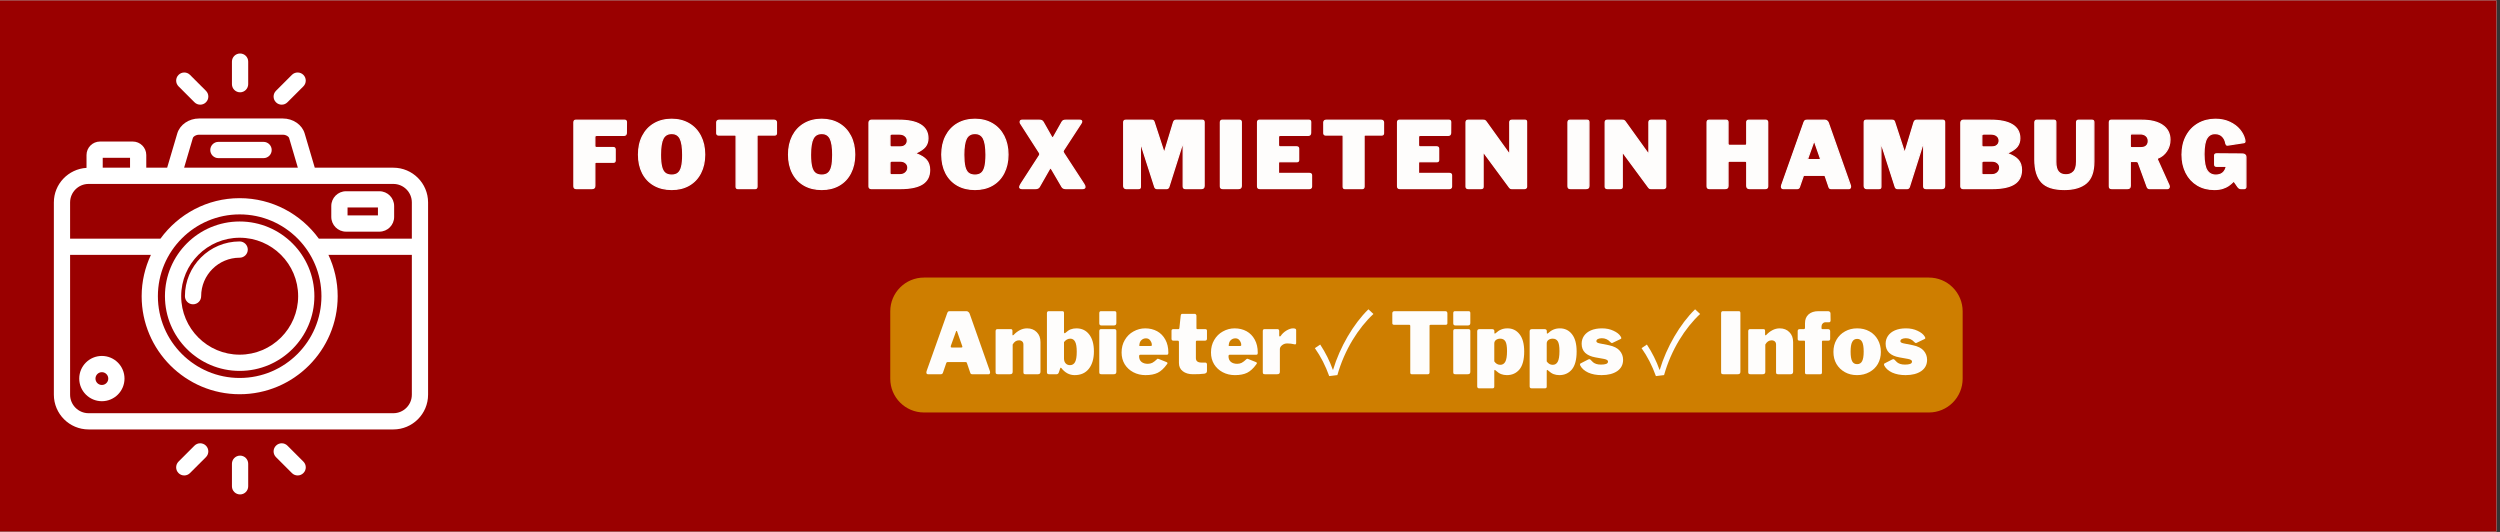 <svg xmlns="http://www.w3.org/2000/svg" xmlns:xlink="http://www.w3.org/1999/xlink" width="470" zoomAndPan="magnify" viewBox="0 0 352.5 75" height="100" preserveAspectRatio="xMidYMid meet" version="1.0"><rect x="0" y="0" width="352.5" height="75" fill="#333333" stroke="none"/><defs><g/><clipPath id="0481d6c758"><path d="M 0 0.055 L 352 0.055 L 352 74.945 L 0 74.945 Z M 0 0.055 " clip-rule="nonzero"/></clipPath><clipPath id="ee241639d4"><path d="M 7.488 16 L 60.664 16 L 60.664 61 L 7.488 61 Z M 7.488 16 " clip-rule="nonzero"/></clipPath><clipPath id="78ffaa0ec4"><path d="M 32 7.543 L 35 7.543 L 35 14 L 32 14 Z M 32 7.543 " clip-rule="nonzero"/></clipPath><clipPath id="17dcf1bfea"><path d="M 32 64 L 35 64 L 35 69.703 L 32 69.703 Z M 32 64 " clip-rule="nonzero"/></clipPath></defs><g clip-path="url(#0481d6c758)"><path fill="#ffffff" d="M 0 0.055 L 352 0.055 L 352 74.945 L 0 74.945 Z M 0 0.055 " fill-opacity="1" fill-rule="nonzero"/><path fill="#9a0000" d="M 0 0.055 L 352 0.055 L 352 74.945 L 0 74.945 Z M 0 0.055 " fill-opacity="1" fill-rule="nonzero"/></g><path stroke-linecap="butt" transform="matrix(0.749, 0, 0, 0.749, 53.354, 11.606)" fill="none" stroke-linejoin="miter" d="M 36.809 7.541 C 36.809 7.411 36.835 7.317 36.892 7.249 C 36.949 7.176 37.033 7.145 37.137 7.145 L 46.374 7.145 C 46.583 7.145 46.687 7.265 46.687 7.505 L 46.672 9.518 C 46.672 9.831 46.526 9.987 46.233 9.987 L 41.138 9.987 C 40.877 9.987 40.741 10.092 40.741 10.311 L 40.741 11.938 C 40.741 12.173 40.846 12.287 41.054 12.287 L 44.225 12.287 C 44.455 12.287 44.57 12.402 44.57 12.632 L 44.57 14.749 C 44.57 14.947 44.465 15.047 44.257 15.047 L 41.018 15.047 C 40.94 15.047 40.872 15.067 40.82 15.114 C 40.767 15.156 40.741 15.224 40.741 15.302 L 40.741 19.496 C 40.741 19.683 40.694 19.814 40.6 19.892 C 40.512 19.965 40.366 20.001 40.173 20.001 L 37.278 20.001 C 37.101 20.001 36.981 19.965 36.908 19.897 C 36.84 19.829 36.809 19.72 36.809 19.569 Z M 55.215 20.174 C 53.953 20.174 52.852 19.908 51.908 19.37 C 50.964 18.833 50.239 18.066 49.733 17.081 C 49.227 16.095 48.972 14.937 48.972 13.607 C 48.972 12.277 49.227 11.114 49.744 10.118 C 50.26 9.116 50.985 8.339 51.924 7.791 C 52.868 7.244 53.963 6.967 55.215 6.967 C 56.446 6.967 57.531 7.244 58.464 7.791 C 59.403 8.339 60.128 9.116 60.639 10.118 C 61.156 11.114 61.416 12.277 61.416 13.607 C 61.416 14.927 61.161 16.079 60.65 17.07 C 60.144 18.066 59.419 18.833 58.485 19.37 C 57.552 19.908 56.462 20.174 55.215 20.174 Z M 55.215 17.472 C 55.721 17.472 56.122 17.347 56.425 17.096 C 56.722 16.851 56.947 16.45 57.082 15.897 C 57.223 15.339 57.291 14.593 57.291 13.659 C 57.291 12.225 57.129 11.197 56.806 10.571 C 56.482 9.951 55.95 9.638 55.215 9.638 C 54.459 9.638 53.916 9.951 53.588 10.571 C 53.259 11.197 53.097 12.225 53.097 13.659 C 53.097 14.593 53.165 15.339 53.306 15.897 C 53.442 16.45 53.666 16.851 53.968 17.096 C 54.276 17.347 54.693 17.472 55.215 17.472 Z M 63.701 7.541 C 63.701 7.426 63.737 7.327 63.81 7.254 C 63.889 7.181 63.998 7.145 64.134 7.145 L 74.497 7.145 C 74.638 7.145 74.743 7.181 74.816 7.254 C 74.894 7.327 74.93 7.426 74.93 7.541 L 74.93 9.601 C 74.93 9.82 74.805 9.93 74.55 9.93 L 71.483 9.93 C 71.347 9.93 71.274 9.987 71.274 10.102 L 71.274 19.621 C 71.274 19.746 71.248 19.84 71.185 19.908 C 71.128 19.97 71.05 20.001 70.946 20.001 L 67.654 20.001 C 67.446 20.001 67.342 19.887 67.342 19.652 L 67.342 10.175 C 67.342 10.013 67.279 9.93 67.149 9.93 L 64.103 9.93 C 63.837 9.93 63.701 9.82 63.701 9.601 Z M 83.458 20.174 C 82.196 20.174 81.095 19.908 80.151 19.37 C 79.212 18.833 78.487 18.066 77.982 17.081 C 77.47 16.095 77.22 14.937 77.22 13.607 C 77.22 12.277 77.476 11.114 77.987 10.118 C 78.503 9.116 79.233 8.339 80.172 7.791 C 81.111 7.244 82.206 6.967 83.458 6.967 C 84.694 6.967 85.779 7.244 86.713 7.791 C 87.646 8.339 88.371 9.116 88.888 10.118 C 89.404 11.114 89.66 12.277 89.66 13.607 C 89.66 14.927 89.404 16.079 88.893 17.07 C 88.387 18.066 87.667 18.833 86.728 19.37 C 85.795 19.908 84.705 20.174 83.458 20.174 Z M 83.458 17.472 C 83.964 17.472 84.371 17.347 84.668 17.096 C 84.971 16.851 85.19 16.45 85.331 15.897 C 85.466 15.339 85.534 14.593 85.534 13.659 C 85.534 12.225 85.372 11.197 85.049 10.571 C 84.726 9.951 84.199 9.638 83.458 9.638 C 82.707 9.638 82.165 9.951 81.836 10.571 C 81.507 11.197 81.34 12.225 81.34 13.659 C 81.34 14.593 81.414 15.339 81.549 15.897 C 81.69 16.45 81.909 16.851 82.217 17.096 C 82.519 17.347 82.937 17.472 83.458 17.472 Z M 92.763 20.001 C 92.643 20.001 92.549 19.965 92.471 19.892 C 92.398 19.814 92.361 19.725 92.361 19.621 L 92.361 7.588 C 92.361 7.463 92.403 7.359 92.481 7.275 C 92.565 7.186 92.669 7.145 92.794 7.145 L 97.958 7.145 C 99.762 7.145 101.129 7.426 102.057 8 C 102.986 8.569 103.45 9.419 103.45 10.54 C 103.45 11.15 103.283 11.667 102.949 12.094 C 102.615 12.512 102.026 12.919 101.186 13.31 C 101.16 13.32 101.15 13.341 101.15 13.372 C 101.15 13.404 101.16 13.424 101.186 13.435 C 102.12 13.779 102.782 14.186 103.179 14.661 C 103.57 15.135 103.763 15.745 103.763 16.502 C 103.763 17.691 103.309 18.567 102.402 19.141 C 101.499 19.715 100.112 20.001 98.239 20.001 Z M 98.239 12.167 C 98.641 12.167 98.964 12.058 99.21 11.839 C 99.449 11.62 99.575 11.333 99.575 10.989 C 99.575 10.618 99.434 10.316 99.152 10.086 C 98.876 9.857 98.532 9.742 98.114 9.742 L 96.696 9.742 C 96.544 9.742 96.44 9.768 96.383 9.82 C 96.325 9.873 96.299 9.961 96.299 10.086 L 96.299 11.781 C 96.299 11.922 96.32 12.027 96.367 12.084 C 96.414 12.141 96.487 12.167 96.591 12.167 Z M 98.151 17.404 C 98.625 17.404 98.996 17.268 99.267 17.002 C 99.543 16.736 99.679 16.423 99.679 16.064 C 99.679 15.709 99.543 15.412 99.277 15.182 C 99.011 14.947 98.667 14.833 98.239 14.833 L 96.696 14.833 C 96.544 14.833 96.44 14.864 96.383 14.921 C 96.325 14.979 96.299 15.073 96.299 15.198 L 96.299 17.018 C 96.299 17.159 96.32 17.258 96.367 17.315 C 96.414 17.373 96.487 17.404 96.591 17.404 Z M 112.311 20.174 C 111.049 20.174 109.949 19.908 109.005 19.37 C 108.066 18.833 107.341 18.066 106.83 17.081 C 106.324 16.095 106.068 14.937 106.068 13.607 C 106.068 12.277 106.324 11.114 106.84 10.118 C 107.357 9.116 108.082 8.339 109.02 7.791 C 109.964 7.244 111.06 6.967 112.311 6.967 C 113.548 6.967 114.632 7.244 115.566 7.791 C 116.5 8.339 117.225 9.116 117.741 10.118 C 118.252 11.114 118.513 12.277 118.513 13.607 C 118.513 14.927 118.257 16.079 117.746 17.07 C 117.24 18.066 116.515 18.833 115.582 19.37 C 114.648 19.908 113.558 20.174 112.311 20.174 Z M 112.311 17.472 C 112.817 17.472 113.219 17.347 113.521 17.096 C 113.824 16.851 114.043 16.45 114.179 15.897 C 114.32 15.339 114.387 14.593 114.387 13.659 C 114.387 12.225 114.226 11.197 113.902 10.571 C 113.579 9.951 113.047 9.638 112.311 9.638 C 111.555 9.638 111.018 9.951 110.684 10.571 C 110.361 11.197 110.194 12.225 110.194 13.659 C 110.194 14.593 110.262 15.339 110.402 15.897 C 110.538 16.45 110.762 16.851 111.065 17.096 C 111.373 17.347 111.79 17.472 112.311 17.472 Z M 132.773 19.115 C 132.934 19.36 133.013 19.553 133.013 19.704 C 133.013 19.902 132.856 20.001 132.533 20.001 L 129.409 20.001 C 129.054 20.001 128.809 19.887 128.684 19.652 L 126.78 16.397 C 126.676 16.225 126.592 16.137 126.535 16.137 C 126.467 16.137 126.383 16.22 126.29 16.377 L 124.422 19.652 C 124.297 19.887 124.047 20.001 123.677 20.001 L 121.215 20.001 C 120.891 20.001 120.73 19.908 120.73 19.72 C 120.73 19.595 120.813 19.391 120.99 19.115 L 124.407 13.831 C 124.485 13.717 124.521 13.612 124.521 13.518 C 124.521 13.435 124.485 13.331 124.407 13.205 L 120.902 7.75 C 120.844 7.682 120.818 7.583 120.818 7.458 C 120.818 7.249 120.938 7.145 121.178 7.145 L 124.454 7.145 C 124.636 7.145 124.782 7.171 124.887 7.233 C 124.991 7.286 125.08 7.379 125.147 7.505 L 126.728 10.295 C 126.785 10.389 126.848 10.436 126.915 10.436 C 126.983 10.436 127.051 10.389 127.108 10.295 L 128.684 7.505 C 128.751 7.379 128.835 7.286 128.934 7.233 C 129.033 7.171 129.174 7.145 129.362 7.145 L 132.048 7.145 C 132.277 7.145 132.392 7.228 132.392 7.4 C 132.392 7.484 132.35 7.588 132.272 7.713 L 128.997 12.741 C 128.929 12.846 128.892 12.934 128.892 13.012 C 128.892 13.096 128.939 13.211 129.028 13.362 Z M 140.758 20.001 C 140.622 20.001 140.513 19.96 140.429 19.871 C 140.351 19.788 140.309 19.668 140.309 19.511 L 140.309 7.541 C 140.309 7.4 140.341 7.301 140.393 7.239 C 140.455 7.176 140.549 7.145 140.675 7.145 L 145.525 7.145 C 145.676 7.145 145.781 7.16 145.843 7.202 C 145.911 7.239 145.969 7.327 146.015 7.458 L 147.815 12.965 C 147.851 13.059 147.888 13.101 147.935 13.101 C 147.971 13.101 148.008 13.059 148.039 12.965 L 149.651 7.645 C 149.745 7.312 149.896 7.145 150.12 7.145 L 155.127 7.145 C 155.336 7.145 155.44 7.265 155.44 7.505 L 155.44 19.496 C 155.44 19.683 155.399 19.814 155.31 19.892 C 155.221 19.965 155.08 20.001 154.887 20.001 L 151.956 20.001 C 151.784 20.001 151.664 19.965 151.601 19.897 C 151.539 19.829 151.508 19.72 151.508 19.569 L 151.508 11.781 C 151.508 11.693 151.482 11.646 151.44 11.646 C 151.377 11.646 151.33 11.698 151.299 11.802 L 148.801 19.689 C 148.722 19.897 148.582 20.001 148.389 20.001 L 146.568 20.001 C 146.36 20.001 146.219 19.897 146.151 19.689 L 143.658 11.938 C 143.621 11.823 143.58 11.766 143.533 11.766 C 143.475 11.766 143.444 11.828 143.444 11.959 L 143.444 19.621 C 143.444 19.767 143.423 19.871 143.376 19.923 C 143.335 19.975 143.23 20.001 143.063 20.001 Z M 162.127 7.145 C 162.335 7.145 162.44 7.265 162.44 7.505 L 162.44 19.496 C 162.44 19.683 162.393 19.814 162.299 19.892 C 162.21 19.965 162.064 20.001 161.871 20.001 L 158.977 20.001 C 158.799 20.001 158.679 19.965 158.606 19.897 C 158.538 19.829 158.507 19.72 158.507 19.569 L 158.507 7.541 C 158.507 7.411 158.533 7.317 158.591 7.249 C 158.648 7.176 158.731 7.145 158.836 7.145 Z M 165.507 7.541 C 165.507 7.275 165.616 7.145 165.835 7.145 L 175.197 7.145 C 175.401 7.145 175.505 7.265 175.505 7.505 L 175.489 9.518 C 175.489 9.831 175.338 9.987 175.041 9.987 L 169.841 9.987 C 169.575 9.987 169.439 10.092 169.439 10.311 L 169.439 11.781 C 169.439 11.901 169.471 11.99 169.528 12.053 C 169.585 12.121 169.664 12.152 169.752 12.152 L 172.871 12.152 C 173.116 12.152 173.236 12.267 173.236 12.496 L 173.236 14.645 C 173.236 14.843 173.132 14.942 172.923 14.942 L 169.716 14.942 C 169.637 14.942 169.57 14.963 169.517 15.01 C 169.465 15.057 169.439 15.114 169.439 15.182 L 169.439 16.914 C 169.439 17.008 169.455 17.07 169.486 17.107 C 169.512 17.138 169.564 17.159 169.648 17.159 L 175.281 17.159 C 175.536 17.159 175.662 17.268 175.662 17.487 L 175.662 19.621 C 175.662 19.735 175.625 19.829 175.557 19.897 C 175.489 19.965 175.385 20.001 175.244 20.001 L 165.976 20.001 C 165.804 20.001 165.679 19.965 165.606 19.897 C 165.538 19.829 165.507 19.72 165.507 19.569 Z M 177.983 7.541 C 177.983 7.426 178.019 7.327 178.092 7.254 C 178.17 7.181 178.28 7.145 178.416 7.145 L 188.779 7.145 C 188.92 7.145 189.024 7.181 189.097 7.254 C 189.176 7.327 189.212 7.426 189.212 7.541 L 189.212 9.601 C 189.212 9.82 189.087 9.93 188.831 9.93 L 185.764 9.93 C 185.629 9.93 185.556 9.987 185.556 10.102 L 185.556 19.621 C 185.556 19.746 185.53 19.84 185.467 19.908 C 185.415 19.97 185.332 20.001 185.227 20.001 L 181.936 20.001 C 181.727 20.001 181.623 19.887 181.623 19.652 L 181.623 10.175 C 181.623 10.013 181.561 9.93 181.43 9.93 L 178.384 9.93 C 178.118 9.93 177.983 9.82 177.983 9.601 Z M 191.862 7.541 C 191.862 7.275 191.971 7.145 192.195 7.145 L 201.552 7.145 C 201.756 7.145 201.86 7.265 201.86 7.505 L 201.845 9.518 C 201.845 9.831 201.693 9.987 201.396 9.987 L 196.196 9.987 C 195.93 9.987 195.8 10.092 195.8 10.311 L 195.8 11.781 C 195.8 11.901 195.826 11.99 195.883 12.053 C 195.94 12.121 196.019 12.152 196.112 12.152 L 199.231 12.152 C 199.471 12.152 199.591 12.267 199.591 12.496 L 199.591 14.645 C 199.591 14.843 199.487 14.942 199.278 14.942 L 196.071 14.942 C 195.992 14.942 195.93 14.963 195.873 15.01 C 195.826 15.057 195.8 15.114 195.8 15.182 L 195.8 16.914 C 195.8 17.008 195.81 17.07 195.841 17.107 C 195.867 17.138 195.925 17.159 196.003 17.159 L 201.636 17.159 C 201.891 17.159 202.017 17.268 202.017 17.487 L 202.017 19.621 C 202.017 19.735 201.98 19.829 201.912 19.897 C 201.845 19.965 201.74 20.001 201.605 20.001 L 192.331 20.001 C 192.159 20.001 192.034 19.965 191.966 19.897 C 191.898 19.829 191.862 19.72 191.862 19.569 Z M 215.885 7.145 C 216.057 7.145 216.141 7.239 216.141 7.432 L 216.141 19.689 C 216.141 19.782 216.104 19.855 216.026 19.913 C 215.953 19.97 215.859 20.001 215.744 20.001 L 213.371 20.001 C 213.267 20.001 213.184 19.981 213.116 19.949 C 213.053 19.913 212.98 19.845 212.902 19.741 L 208.135 13.278 C 208.088 13.216 208.046 13.195 208.015 13.205 C 207.978 13.216 207.963 13.252 207.963 13.31 L 207.963 19.621 C 207.973 19.756 207.947 19.855 207.884 19.913 C 207.822 19.97 207.707 20.001 207.545 20.001 L 205.188 20.001 C 204.901 20.001 204.755 19.887 204.755 19.652 L 204.755 7.541 C 204.755 7.275 204.88 7.145 205.136 7.145 L 207.963 7.145 C 208.114 7.145 208.223 7.16 208.296 7.202 C 208.375 7.239 208.458 7.327 208.552 7.458 L 212.709 13.242 C 212.782 13.346 212.844 13.393 212.902 13.393 C 212.959 13.393 212.991 13.32 212.991 13.169 L 212.991 7.505 C 212.991 7.265 213.116 7.145 213.371 7.145 Z M 215.885 7.145 " stroke="#fefdfc" stroke-width="0.238" stroke-opacity="1" stroke-miterlimit="4"/><path stroke-linecap="butt" transform="matrix(0.749, 0, 0, 0.749, 53.354, 11.606)" fill="none" stroke-linejoin="miter" d="M 227.568 7.145 C 227.777 7.145 227.881 7.265 227.881 7.505 L 227.881 19.496 C 227.881 19.683 227.834 19.814 227.746 19.892 C 227.652 19.965 227.506 20.001 227.313 20.001 L 224.418 20.001 C 224.241 20.001 224.121 19.965 224.048 19.897 C 223.98 19.829 223.949 19.72 223.949 19.569 L 223.949 7.541 C 223.949 7.411 223.975 7.317 224.032 7.249 C 224.09 7.176 224.173 7.145 224.277 7.145 Z M 242.079 7.145 C 242.251 7.145 242.334 7.239 242.334 7.432 L 242.334 19.689 C 242.334 19.782 242.298 19.855 242.219 19.913 C 242.146 19.97 242.053 20.001 241.938 20.001 L 239.565 20.001 C 239.46 20.001 239.372 19.981 239.309 19.949 C 239.246 19.913 239.173 19.845 239.095 19.741 L 234.328 13.278 C 234.281 13.216 234.239 13.195 234.208 13.205 C 234.172 13.216 234.156 13.252 234.156 13.31 L 234.156 19.621 C 234.166 19.756 234.14 19.855 234.078 19.913 C 234.015 19.97 233.9 20.001 233.739 20.001 L 231.381 20.001 C 231.094 20.001 230.948 19.887 230.948 19.652 L 230.948 7.541 C 230.948 7.275 231.073 7.145 231.329 7.145 L 234.156 7.145 C 234.307 7.145 234.417 7.16 234.49 7.202 C 234.568 7.239 234.651 7.327 234.745 7.458 L 238.902 13.242 C 238.975 13.346 239.038 13.393 239.095 13.393 C 239.153 13.393 239.184 13.32 239.184 13.169 L 239.184 7.505 C 239.184 7.265 239.309 7.145 239.565 7.145 Z M 254.341 14.848 C 254.263 14.848 254.195 14.88 254.143 14.932 C 254.09 14.984 254.064 15.041 254.064 15.114 L 254.064 19.496 C 254.064 19.683 254.023 19.814 253.929 19.892 C 253.835 19.965 253.689 20.001 253.496 20.001 L 250.601 20.001 C 250.429 20.001 250.304 19.965 250.236 19.897 C 250.168 19.829 250.132 19.72 250.132 19.569 L 250.132 7.541 C 250.132 7.411 250.158 7.317 250.215 7.249 C 250.278 7.176 250.356 7.145 250.46 7.145 L 253.751 7.145 C 253.845 7.145 253.923 7.176 253.976 7.239 C 254.038 7.301 254.064 7.39 254.064 7.505 L 254.064 11.526 C 254.064 11.755 254.169 11.87 254.377 11.87 L 257.293 11.87 C 257.496 11.87 257.601 11.755 257.601 11.526 L 257.601 7.505 C 257.601 7.39 257.627 7.301 257.684 7.239 C 257.741 7.176 257.82 7.145 257.914 7.145 L 261.205 7.145 C 261.309 7.145 261.387 7.176 261.445 7.249 C 261.507 7.317 261.533 7.411 261.533 7.541 L 261.533 19.569 C 261.533 19.72 261.497 19.829 261.429 19.897 C 261.361 19.965 261.241 20.001 261.069 20.001 L 258.174 20.001 C 257.976 20.001 257.83 19.965 257.741 19.892 C 257.648 19.814 257.601 19.683 257.601 19.496 L 257.601 15.114 C 257.601 15.041 257.575 14.984 257.522 14.932 C 257.47 14.88 257.408 14.848 257.324 14.848 Z M 264.444 20.001 C 264.35 20.001 264.277 19.97 264.214 19.908 C 264.162 19.84 264.131 19.751 264.131 19.636 C 264.131 19.553 264.152 19.459 264.188 19.355 L 268.381 7.541 C 268.434 7.39 268.501 7.286 268.569 7.233 C 268.642 7.171 268.752 7.145 268.898 7.145 L 272.314 7.145 C 272.455 7.145 272.575 7.186 272.684 7.275 C 272.794 7.359 272.877 7.468 272.935 7.609 L 277.097 19.412 C 277.118 19.506 277.128 19.574 277.128 19.621 C 277.128 19.725 277.107 19.814 277.06 19.892 C 277.019 19.965 276.946 20.001 276.852 20.001 L 273.456 20.001 C 273.258 20.001 273.133 19.902 273.076 19.704 L 272.398 17.712 C 272.366 17.634 272.335 17.576 272.304 17.55 C 272.272 17.519 272.22 17.503 272.142 17.503 L 268.465 17.503 C 268.324 17.503 268.241 17.566 268.204 17.696 L 267.495 19.741 C 267.427 19.913 267.286 20.001 267.083 20.001 Z M 271.271 14.561 C 271.401 14.561 271.464 14.499 271.464 14.384 C 271.464 14.363 271.454 14.306 271.427 14.212 L 270.39 11.249 C 270.369 11.192 270.332 11.161 270.285 11.161 C 270.238 11.161 270.202 11.192 270.181 11.249 L 269.122 14.196 C 269.101 14.238 269.091 14.301 269.091 14.368 C 269.091 14.494 269.159 14.561 269.299 14.561 Z M 280.159 20.001 C 280.023 20.001 279.913 19.96 279.83 19.871 C 279.752 19.788 279.71 19.668 279.71 19.511 L 279.71 7.541 C 279.71 7.4 279.741 7.301 279.799 7.239 C 279.856 7.176 279.95 7.145 280.075 7.145 L 284.926 7.145 C 285.077 7.145 285.181 7.16 285.244 7.202 C 285.312 7.239 285.369 7.327 285.416 7.458 L 287.215 12.965 C 287.252 13.059 287.288 13.101 287.335 13.101 C 287.372 13.101 287.408 13.059 287.44 12.965 L 289.051 7.645 C 289.145 7.312 289.297 7.145 289.521 7.145 L 294.528 7.145 C 294.737 7.145 294.841 7.265 294.841 7.505 L 294.841 19.496 C 294.841 19.683 294.799 19.814 294.71 19.892 C 294.622 19.965 294.481 20.001 294.288 20.001 L 291.357 20.001 C 291.185 20.001 291.065 19.965 291.002 19.897 C 290.939 19.829 290.908 19.72 290.908 19.569 L 290.908 11.781 C 290.908 11.693 290.882 11.646 290.84 11.646 C 290.778 11.646 290.731 11.698 290.7 11.802 L 288.201 19.689 C 288.123 19.897 287.982 20.001 287.789 20.001 L 285.969 20.001 C 285.76 20.001 285.619 19.897 285.552 19.689 L 283.059 11.938 C 283.022 11.823 282.98 11.766 282.933 11.766 C 282.876 11.766 282.845 11.828 282.845 11.959 L 282.845 19.621 C 282.845 19.767 282.824 19.871 282.777 19.923 C 282.735 19.975 282.631 20.001 282.464 20.001 Z M 298.304 20.001 C 298.189 20.001 298.09 19.965 298.017 19.892 C 297.944 19.814 297.908 19.725 297.908 19.621 L 297.908 7.588 C 297.908 7.463 297.944 7.359 298.022 7.275 C 298.106 7.186 298.21 7.145 298.335 7.145 L 303.504 7.145 C 305.309 7.145 306.67 7.426 307.598 8 C 308.532 8.569 308.996 9.419 308.996 10.54 C 308.996 11.15 308.829 11.667 308.49 12.094 C 308.162 12.512 307.572 12.919 306.727 13.31 C 306.707 13.32 306.696 13.341 306.696 13.372 C 306.696 13.404 306.707 13.424 306.727 13.435 C 307.666 13.779 308.329 14.186 308.72 14.661 C 309.111 15.135 309.309 15.745 309.309 16.502 C 309.309 17.691 308.855 18.567 307.948 19.141 C 307.04 19.715 305.653 20.001 303.781 20.001 Z M 303.781 12.167 C 304.187 12.167 304.511 12.058 304.751 11.839 C 304.996 11.62 305.116 11.333 305.116 10.989 C 305.116 10.618 304.975 10.316 304.699 10.086 C 304.422 9.857 304.073 9.742 303.661 9.742 L 302.237 9.742 C 302.091 9.742 301.986 9.768 301.924 9.82 C 301.872 9.873 301.84 9.961 301.84 10.086 L 301.84 11.781 C 301.84 11.922 301.861 12.027 301.908 12.084 C 301.955 12.141 302.033 12.167 302.132 12.167 Z M 303.692 17.404 C 304.167 17.404 304.542 17.268 304.813 17.002 C 305.085 16.736 305.22 16.423 305.22 16.064 C 305.22 15.709 305.09 15.412 304.819 15.182 C 304.553 14.947 304.208 14.833 303.781 14.833 L 302.237 14.833 C 302.091 14.833 301.986 14.864 301.924 14.921 C 301.872 14.979 301.84 15.073 301.84 15.198 L 301.84 17.018 C 301.84 17.159 301.861 17.258 301.908 17.315 C 301.955 17.373 302.033 17.404 302.132 17.404 Z M 322.933 14.921 C 322.933 16.82 322.453 18.166 321.493 18.974 C 320.533 19.772 319.162 20.174 317.383 20.174 C 315.386 20.174 313.962 19.715 313.112 18.791 C 312.261 17.863 311.839 16.46 311.839 14.577 L 311.839 7.541 C 311.839 7.411 311.865 7.317 311.922 7.249 C 311.98 7.176 312.063 7.145 312.167 7.145 L 315.459 7.145 C 315.667 7.145 315.772 7.265 315.772 7.505 L 315.772 14.989 C 315.772 15.845 315.938 16.465 316.262 16.846 C 316.596 17.227 317.065 17.42 317.68 17.42 C 318.28 17.42 318.765 17.227 319.136 16.846 C 319.506 16.465 319.689 15.829 319.689 14.942 L 319.689 7.541 C 319.689 7.275 319.798 7.145 320.022 7.145 L 322.62 7.145 C 322.828 7.145 322.933 7.265 322.933 7.505 Z M 337.104 19.443 C 337.125 19.49 337.135 19.553 337.135 19.636 C 337.135 19.741 337.104 19.829 337.041 19.897 C 336.979 19.965 336.895 20.001 336.796 20.001 L 333.432 20.001 C 333.187 20.001 333.03 19.876 332.963 19.636 L 331.33 15.166 C 331.299 15.073 331.241 15 331.158 14.958 C 331.08 14.911 330.96 14.89 330.793 14.89 L 330 14.89 C 329.927 14.89 329.875 14.911 329.844 14.958 C 329.807 15 329.791 15.041 329.791 15.078 L 329.791 19.496 C 329.791 19.683 329.744 19.814 329.651 19.892 C 329.562 19.965 329.416 20.001 329.223 20.001 L 326.307 20.001 C 326.135 20.001 326.015 19.965 325.953 19.897 C 325.89 19.829 325.859 19.72 325.859 19.569 L 325.859 7.541 C 325.859 7.275 325.968 7.145 326.187 7.145 L 331.977 7.145 C 333.651 7.145 334.95 7.463 335.873 8.104 C 336.796 8.741 337.26 9.648 337.26 10.817 C 337.26 11.615 337.046 12.324 336.624 12.945 C 336.207 13.57 335.659 14.009 334.991 14.264 C 334.924 14.301 334.887 14.358 334.887 14.436 C 334.887 14.468 334.898 14.52 334.918 14.593 Z M 331.82 12.303 C 332.258 12.303 332.597 12.194 332.832 11.969 C 333.072 11.745 333.192 11.437 333.192 11.057 C 333.192 10.629 333.046 10.3 332.764 10.06 C 332.483 9.826 332.128 9.706 331.711 9.706 L 330.188 9.706 C 330.042 9.706 329.937 9.732 329.875 9.784 C 329.823 9.836 329.791 9.925 329.791 10.055 L 329.791 11.938 C 329.791 12.068 329.812 12.162 329.849 12.22 C 329.89 12.277 329.969 12.303 330.083 12.303 Z M 345.611 20.174 C 344.411 20.174 343.347 19.897 342.429 19.344 C 341.511 18.786 340.802 18.019 340.301 17.029 C 339.8 16.038 339.545 14.906 339.545 13.623 C 339.545 12.308 339.811 11.145 340.343 10.144 C 340.875 9.137 341.621 8.355 342.57 7.802 C 343.524 7.249 344.614 6.967 345.84 6.967 C 346.831 6.967 347.718 7.15 348.495 7.515 C 349.277 7.88 349.908 8.35 350.388 8.928 C 350.868 9.502 351.181 10.118 351.332 10.764 C 351.364 10.9 351.379 11.01 351.379 11.093 C 351.379 11.197 351.358 11.265 351.311 11.302 C 351.27 11.333 351.191 11.359 351.087 11.369 L 348.125 11.823 C 347.994 11.823 347.916 11.797 347.885 11.755 C 347.848 11.708 347.812 11.615 347.775 11.474 C 347.687 10.942 347.473 10.504 347.128 10.17 C 346.789 9.826 346.33 9.653 345.751 9.653 C 345.068 9.653 344.552 9.946 344.202 10.53 C 343.848 11.114 343.67 12.11 343.67 13.518 C 343.67 14.994 343.863 16.022 344.244 16.601 C 344.625 17.18 345.173 17.472 345.887 17.472 C 346.826 17.472 347.452 17.065 347.76 16.257 L 347.817 16.1 L 347.848 15.965 C 347.848 15.86 347.786 15.808 347.66 15.808 L 346.028 15.808 C 345.903 15.808 345.814 15.777 345.757 15.725 C 345.71 15.662 345.684 15.563 345.684 15.427 L 345.684 13.758 C 345.684 13.565 345.804 13.466 346.044 13.466 L 350.899 13.503 C 351.103 13.503 351.265 13.55 351.379 13.649 C 351.499 13.748 351.557 13.878 351.557 14.04 L 351.557 19.704 C 351.557 19.788 351.525 19.855 351.468 19.913 C 351.411 19.97 351.343 20.001 351.265 20.001 L 350.602 20.001 C 350.393 20.001 350.211 19.892 350.049 19.668 L 349.356 18.666 C 349.345 18.63 349.319 18.614 349.288 18.614 C 349.267 18.614 349.225 18.64 349.163 18.703 C 348.865 18.99 348.578 19.23 348.307 19.428 C 348.036 19.626 347.671 19.798 347.222 19.949 C 346.774 20.101 346.237 20.174 345.611 20.174 Z M 345.611 20.174 " stroke="#fefdfc" stroke-width="0.238" stroke-opacity="1" stroke-miterlimit="4"/><g fill="#fefdfc" fill-opacity="1"><g transform="translate(80.246, 26.585)"><g><path d="M 0.672 -9.328 C 0.672 -9.43 0.691 -9.508 0.734 -9.562 C 0.785 -9.613 0.848 -9.641 0.922 -9.641 L 7.844 -9.641 C 8 -9.641 8.078 -9.547 8.078 -9.359 L 8.062 -7.859 C 8.062 -7.617 7.953 -7.5 7.734 -7.5 L 3.922 -7.5 C 3.723 -7.5 3.625 -7.422 3.625 -7.266 L 3.625 -6.031 C 3.625 -5.863 3.703 -5.781 3.859 -5.781 L 6.234 -5.781 C 6.398 -5.781 6.484 -5.691 6.484 -5.516 L 6.484 -3.938 C 6.484 -3.789 6.41 -3.719 6.266 -3.719 L 3.828 -3.719 C 3.766 -3.719 3.711 -3.695 3.672 -3.656 C 3.641 -3.625 3.625 -3.578 3.625 -3.516 L 3.625 -0.375 C 3.625 -0.238 3.586 -0.141 3.516 -0.078 C 3.453 -0.023 3.344 0 3.188 0 L 1.031 0 C 0.895 0 0.801 -0.023 0.75 -0.078 C 0.695 -0.129 0.672 -0.211 0.672 -0.328 Z M 0.672 -9.328 "/></g></g></g><g fill="#fefdfc" fill-opacity="1"><g transform="translate(89.629, 26.585)"><g><path d="M 5.078 0.125 C 4.129 0.125 3.301 -0.07 2.594 -0.469 C 1.895 -0.875 1.352 -1.445 0.969 -2.188 C 0.594 -2.926 0.406 -3.797 0.406 -4.797 C 0.406 -5.785 0.598 -6.656 0.984 -7.406 C 1.367 -8.156 1.91 -8.734 2.609 -9.141 C 3.316 -9.555 4.141 -9.766 5.078 -9.766 C 6.004 -9.766 6.816 -9.555 7.516 -9.141 C 8.211 -8.734 8.754 -8.156 9.141 -7.406 C 9.523 -6.656 9.719 -5.785 9.719 -4.797 C 9.719 -3.805 9.523 -2.938 9.141 -2.188 C 8.766 -1.445 8.227 -0.875 7.531 -0.469 C 6.832 -0.07 6.016 0.125 5.078 0.125 Z M 5.078 -1.891 C 5.453 -1.891 5.754 -1.984 5.984 -2.172 C 6.211 -2.359 6.379 -2.66 6.484 -3.078 C 6.586 -3.492 6.641 -4.051 6.641 -4.75 C 6.641 -5.82 6.516 -6.594 6.266 -7.062 C 6.023 -7.531 5.629 -7.766 5.078 -7.766 C 4.516 -7.766 4.109 -7.531 3.859 -7.062 C 3.617 -6.594 3.5 -5.82 3.5 -4.75 C 3.5 -4.051 3.547 -3.492 3.641 -3.078 C 3.742 -2.66 3.91 -2.359 4.141 -2.172 C 4.379 -1.984 4.691 -1.891 5.078 -1.891 Z M 5.078 -1.891 "/></g></g></g><g fill="#fefdfc" fill-opacity="1"><g transform="translate(100.699, 26.585)"><g><path d="M 0.359 -9.328 C 0.359 -9.422 0.383 -9.492 0.438 -9.547 C 0.5 -9.609 0.582 -9.641 0.688 -9.641 L 8.453 -9.641 C 8.555 -9.641 8.633 -9.609 8.688 -9.547 C 8.75 -9.492 8.781 -9.422 8.781 -9.328 L 8.781 -7.797 C 8.781 -7.629 8.68 -7.547 8.484 -7.547 L 6.188 -7.547 C 6.082 -7.547 6.031 -7.5 6.031 -7.406 L 6.031 -0.281 C 6.031 -0.188 6.008 -0.113 5.969 -0.062 C 5.926 -0.02 5.867 0 5.797 0 L 3.328 0 C 3.172 0 3.094 -0.086 3.094 -0.266 L 3.094 -7.359 C 3.094 -7.484 3.047 -7.547 2.953 -7.547 L 0.656 -7.547 C 0.457 -7.547 0.359 -7.629 0.359 -7.797 Z M 0.359 -9.328 "/></g></g></g><g fill="#fefdfc" fill-opacity="1"><g transform="translate(110.783, 26.585)"><g><path d="M 5.078 0.125 C 4.129 0.125 3.301 -0.07 2.594 -0.469 C 1.895 -0.875 1.352 -1.445 0.969 -2.188 C 0.594 -2.926 0.406 -3.797 0.406 -4.797 C 0.406 -5.785 0.598 -6.656 0.984 -7.406 C 1.367 -8.156 1.91 -8.734 2.609 -9.141 C 3.316 -9.555 4.141 -9.766 5.078 -9.766 C 6.004 -9.766 6.816 -9.555 7.516 -9.141 C 8.211 -8.734 8.754 -8.156 9.141 -7.406 C 9.523 -6.656 9.719 -5.785 9.719 -4.797 C 9.719 -3.805 9.523 -2.938 9.141 -2.188 C 8.766 -1.445 8.227 -0.875 7.531 -0.469 C 6.832 -0.07 6.016 0.125 5.078 0.125 Z M 5.078 -1.891 C 5.453 -1.891 5.754 -1.984 5.984 -2.172 C 6.211 -2.359 6.379 -2.66 6.484 -3.078 C 6.586 -3.492 6.641 -4.051 6.641 -4.75 C 6.641 -5.82 6.516 -6.594 6.266 -7.062 C 6.023 -7.531 5.629 -7.766 5.078 -7.766 C 4.516 -7.766 4.109 -7.531 3.859 -7.062 C 3.617 -6.594 3.5 -5.82 3.5 -4.75 C 3.5 -4.051 3.547 -3.492 3.641 -3.078 C 3.742 -2.66 3.91 -2.359 4.141 -2.172 C 4.379 -1.984 4.691 -1.891 5.078 -1.891 Z M 5.078 -1.891 "/></g></g></g><g fill="#fefdfc" fill-opacity="1"><g transform="translate(121.853, 26.585)"><g><path d="M 0.969 0 C 0.883 0 0.812 -0.023 0.75 -0.078 C 0.695 -0.141 0.672 -0.207 0.672 -0.281 L 0.672 -9.297 C 0.672 -9.391 0.703 -9.469 0.766 -9.531 C 0.828 -9.602 0.906 -9.641 1 -9.641 L 4.875 -9.641 C 6.219 -9.641 7.238 -9.422 7.938 -8.984 C 8.633 -8.555 8.984 -7.926 8.984 -7.094 C 8.984 -6.633 8.859 -6.242 8.609 -5.922 C 8.359 -5.609 7.914 -5.305 7.281 -5.016 C 7.27 -5.004 7.266 -4.988 7.266 -4.969 C 7.266 -4.945 7.27 -4.93 7.281 -4.922 C 7.977 -4.66 8.473 -4.352 8.766 -4 C 9.066 -3.645 9.219 -3.188 9.219 -2.625 C 9.219 -1.727 8.879 -1.066 8.203 -0.641 C 7.523 -0.211 6.484 0 5.078 0 Z M 5.078 -5.875 C 5.379 -5.875 5.617 -5.953 5.797 -6.109 C 5.984 -6.273 6.078 -6.488 6.078 -6.75 C 6.078 -7.031 5.973 -7.254 5.766 -7.422 C 5.555 -7.598 5.297 -7.688 4.984 -7.688 L 3.922 -7.688 C 3.805 -7.688 3.727 -7.664 3.688 -7.625 C 3.645 -7.582 3.625 -7.516 3.625 -7.422 L 3.625 -6.156 C 3.625 -6.051 3.641 -5.977 3.672 -5.938 C 3.703 -5.895 3.758 -5.875 3.844 -5.875 Z M 5.016 -1.953 C 5.367 -1.953 5.645 -2.051 5.844 -2.25 C 6.051 -2.445 6.156 -2.68 6.156 -2.953 C 6.156 -3.211 6.055 -3.43 5.859 -3.609 C 5.66 -3.785 5.398 -3.875 5.078 -3.875 L 3.922 -3.875 C 3.805 -3.875 3.727 -3.848 3.688 -3.797 C 3.645 -3.754 3.625 -3.688 3.625 -3.594 L 3.625 -2.234 C 3.625 -2.129 3.641 -2.055 3.672 -2.016 C 3.703 -1.973 3.758 -1.953 3.844 -1.953 Z M 5.016 -1.953 "/></g></g></g><g fill="#fefdfc" fill-opacity="1"><g transform="translate(132.391, 26.585)"><g><path d="M 5.078 0.125 C 4.129 0.125 3.301 -0.07 2.594 -0.469 C 1.895 -0.875 1.352 -1.445 0.969 -2.188 C 0.594 -2.926 0.406 -3.797 0.406 -4.797 C 0.406 -5.785 0.598 -6.656 0.984 -7.406 C 1.367 -8.156 1.91 -8.734 2.609 -9.141 C 3.316 -9.555 4.141 -9.766 5.078 -9.766 C 6.004 -9.766 6.816 -9.555 7.516 -9.141 C 8.211 -8.734 8.754 -8.156 9.141 -7.406 C 9.523 -6.656 9.719 -5.785 9.719 -4.797 C 9.719 -3.805 9.523 -2.938 9.141 -2.188 C 8.766 -1.445 8.227 -0.875 7.531 -0.469 C 6.832 -0.07 6.016 0.125 5.078 0.125 Z M 5.078 -1.891 C 5.453 -1.891 5.754 -1.984 5.984 -2.172 C 6.211 -2.359 6.379 -2.66 6.484 -3.078 C 6.586 -3.492 6.641 -4.051 6.641 -4.75 C 6.641 -5.82 6.516 -6.594 6.266 -7.062 C 6.023 -7.531 5.629 -7.766 5.078 -7.766 C 4.516 -7.766 4.109 -7.531 3.859 -7.062 C 3.617 -6.594 3.5 -5.82 3.5 -4.75 C 3.5 -4.051 3.547 -3.492 3.641 -3.078 C 3.742 -2.66 3.91 -2.359 4.141 -2.172 C 4.379 -1.984 4.691 -1.891 5.078 -1.891 Z M 5.078 -1.891 "/></g></g></g><g fill="#fefdfc" fill-opacity="1"><g transform="translate(143.462, 26.585)"><g><path d="M 9.328 -0.656 C 9.453 -0.477 9.516 -0.332 9.516 -0.219 C 9.516 -0.07 9.395 0 9.156 0 L 6.812 0 C 6.551 0 6.367 -0.086 6.266 -0.266 L 4.844 -2.703 C 4.758 -2.828 4.695 -2.891 4.656 -2.891 C 4.602 -2.891 4.547 -2.832 4.484 -2.719 L 3.078 -0.266 C 2.984 -0.086 2.797 0 2.516 0 L 0.672 0 C 0.43 0 0.312 -0.066 0.312 -0.203 C 0.312 -0.297 0.375 -0.445 0.5 -0.656 L 3.062 -4.625 C 3.125 -4.707 3.156 -4.785 3.156 -4.859 C 3.156 -4.922 3.125 -5 3.062 -5.094 L 0.438 -9.188 C 0.395 -9.227 0.375 -9.301 0.375 -9.406 C 0.375 -9.562 0.469 -9.641 0.656 -9.641 L 3.109 -9.641 C 3.242 -9.641 3.348 -9.613 3.422 -9.562 C 3.504 -9.52 3.57 -9.453 3.625 -9.359 L 4.797 -7.266 C 4.848 -7.203 4.898 -7.172 4.953 -7.172 C 5.004 -7.172 5.051 -7.203 5.094 -7.266 L 6.266 -9.359 C 6.316 -9.453 6.379 -9.52 6.453 -9.562 C 6.523 -9.613 6.633 -9.641 6.781 -9.641 L 8.797 -9.641 C 8.961 -9.641 9.047 -9.57 9.047 -9.438 C 9.047 -9.375 9.016 -9.297 8.953 -9.203 L 6.5 -5.438 C 6.445 -5.363 6.422 -5.297 6.422 -5.234 C 6.422 -5.172 6.457 -5.082 6.531 -4.969 Z M 9.328 -0.656 "/></g></g></g><g fill="#fefdfc" fill-opacity="1"><g transform="translate(154.22, 26.585)"><g/></g></g><g fill="#fefdfc" fill-opacity="1"><g transform="translate(157.764, 26.585)"><g><path d="M 1.016 0 C 0.91 0 0.828 -0.031 0.766 -0.094 C 0.703 -0.156 0.672 -0.242 0.672 -0.359 L 0.672 -9.328 C 0.672 -9.43 0.691 -9.508 0.734 -9.562 C 0.785 -9.613 0.859 -9.641 0.953 -9.641 L 4.578 -9.641 C 4.691 -9.641 4.77 -9.625 4.812 -9.594 C 4.863 -9.562 4.91 -9.5 4.953 -9.406 L 6.297 -5.266 C 6.328 -5.203 6.359 -5.172 6.391 -5.172 C 6.41 -5.172 6.438 -5.203 6.469 -5.266 L 7.672 -9.25 C 7.742 -9.508 7.863 -9.641 8.031 -9.641 L 11.781 -9.641 C 11.938 -9.641 12.016 -9.547 12.016 -9.359 L 12.016 -0.375 C 12.016 -0.238 11.977 -0.141 11.906 -0.078 C 11.844 -0.023 11.738 0 11.594 0 L 9.406 0 C 9.27 0 9.176 -0.023 9.125 -0.078 C 9.082 -0.129 9.062 -0.211 9.062 -0.328 L 9.062 -6.156 C 9.062 -6.227 9.047 -6.266 9.016 -6.266 C 8.973 -6.266 8.938 -6.223 8.906 -6.141 L 7.031 -0.234 C 6.977 -0.078 6.875 0 6.719 0 L 5.359 0 C 5.203 0 5.098 -0.078 5.047 -0.234 L 3.188 -6.031 C 3.156 -6.125 3.125 -6.172 3.094 -6.172 C 3.051 -6.172 3.031 -6.125 3.031 -6.031 L 3.031 -0.281 C 3.031 -0.164 3.008 -0.086 2.969 -0.047 C 2.938 -0.016 2.859 0 2.734 0 Z M 1.016 0 "/></g></g></g><g fill="#fefdfc" fill-opacity="1"><g transform="translate(171.39, 26.585)"><g><path d="M 3.391 -9.641 C 3.547 -9.641 3.625 -9.547 3.625 -9.359 L 3.625 -0.375 C 3.625 -0.238 3.586 -0.141 3.516 -0.078 C 3.453 -0.023 3.344 0 3.188 0 L 1.031 0 C 0.895 0 0.801 -0.023 0.75 -0.078 C 0.695 -0.129 0.672 -0.211 0.672 -0.328 L 0.672 -9.328 C 0.672 -9.43 0.691 -9.508 0.734 -9.562 C 0.785 -9.613 0.848 -9.641 0.922 -9.641 Z M 3.391 -9.641 "/></g></g></g><g fill="#fefdfc" fill-opacity="1"><g transform="translate(176.634, 26.585)"><g><path d="M 0.672 -9.328 C 0.672 -9.535 0.754 -9.641 0.922 -9.641 L 7.938 -9.641 C 8.094 -9.641 8.172 -9.547 8.172 -9.359 L 8.156 -7.859 C 8.156 -7.617 8.039 -7.5 7.812 -7.5 L 3.922 -7.5 C 3.723 -7.5 3.625 -7.422 3.625 -7.266 L 3.625 -6.156 C 3.625 -6.07 3.645 -6.004 3.688 -5.953 C 3.727 -5.898 3.785 -5.875 3.859 -5.875 L 6.188 -5.875 C 6.375 -5.875 6.469 -5.789 6.469 -5.625 L 6.469 -4.016 C 6.469 -3.867 6.391 -3.797 6.234 -3.797 L 3.828 -3.797 C 3.766 -3.797 3.711 -3.773 3.672 -3.734 C 3.641 -3.703 3.625 -3.66 3.625 -3.609 L 3.625 -2.312 C 3.625 -2.238 3.633 -2.188 3.656 -2.156 C 3.676 -2.133 3.719 -2.125 3.781 -2.125 L 8 -2.125 C 8.188 -2.125 8.281 -2.039 8.281 -1.875 L 8.281 -0.281 C 8.281 -0.195 8.254 -0.129 8.203 -0.078 C 8.148 -0.023 8.07 0 7.969 0 L 1.031 0 C 0.895 0 0.801 -0.023 0.75 -0.078 C 0.695 -0.129 0.672 -0.211 0.672 -0.328 Z M 0.672 -9.328 "/></g></g></g><g fill="#fefdfc" fill-opacity="1"><g transform="translate(186.289, 26.585)"><g><path d="M 0.359 -9.328 C 0.359 -9.422 0.383 -9.492 0.438 -9.547 C 0.5 -9.609 0.582 -9.641 0.688 -9.641 L 8.453 -9.641 C 8.555 -9.641 8.633 -9.609 8.688 -9.547 C 8.75 -9.492 8.781 -9.422 8.781 -9.328 L 8.781 -7.797 C 8.781 -7.629 8.68 -7.547 8.484 -7.547 L 6.188 -7.547 C 6.082 -7.547 6.031 -7.5 6.031 -7.406 L 6.031 -0.281 C 6.031 -0.188 6.008 -0.113 5.969 -0.062 C 5.926 -0.02 5.867 0 5.797 0 L 3.328 0 C 3.172 0 3.094 -0.086 3.094 -0.266 L 3.094 -7.359 C 3.094 -7.484 3.047 -7.547 2.953 -7.547 L 0.656 -7.547 C 0.457 -7.547 0.359 -7.629 0.359 -7.797 Z M 0.359 -9.328 "/></g></g></g><g fill="#fefdfc" fill-opacity="1"><g transform="translate(196.373, 26.585)"><g><path d="M 0.672 -9.328 C 0.672 -9.535 0.754 -9.641 0.922 -9.641 L 7.938 -9.641 C 8.094 -9.641 8.172 -9.547 8.172 -9.359 L 8.156 -7.859 C 8.156 -7.617 8.039 -7.5 7.812 -7.5 L 3.922 -7.5 C 3.723 -7.5 3.625 -7.422 3.625 -7.266 L 3.625 -6.156 C 3.625 -6.07 3.645 -6.004 3.688 -5.953 C 3.727 -5.898 3.785 -5.875 3.859 -5.875 L 6.188 -5.875 C 6.375 -5.875 6.469 -5.789 6.469 -5.625 L 6.469 -4.016 C 6.469 -3.867 6.391 -3.797 6.234 -3.797 L 3.828 -3.797 C 3.766 -3.797 3.711 -3.773 3.672 -3.734 C 3.641 -3.703 3.625 -3.66 3.625 -3.609 L 3.625 -2.312 C 3.625 -2.238 3.633 -2.188 3.656 -2.156 C 3.676 -2.133 3.719 -2.125 3.781 -2.125 L 8 -2.125 C 8.188 -2.125 8.281 -2.039 8.281 -1.875 L 8.281 -0.281 C 8.281 -0.195 8.254 -0.129 8.203 -0.078 C 8.148 -0.023 8.07 0 7.969 0 L 1.031 0 C 0.895 0 0.801 -0.023 0.75 -0.078 C 0.695 -0.129 0.672 -0.211 0.672 -0.328 Z M 0.672 -9.328 "/></g></g></g><g fill="#fefdfc" fill-opacity="1"><g transform="translate(206.029, 26.585)"><g><path d="M 9.016 -9.641 C 9.141 -9.641 9.203 -9.562 9.203 -9.406 L 9.203 -0.234 C 9.203 -0.16 9.172 -0.102 9.109 -0.062 C 9.055 -0.02 8.988 0 8.906 0 L 7.125 0 C 7.051 0 6.988 -0.008 6.938 -0.031 C 6.895 -0.062 6.844 -0.113 6.781 -0.188 L 3.203 -5.031 C 3.172 -5.082 3.141 -5.102 3.109 -5.094 C 3.086 -5.082 3.078 -5.055 3.078 -5.016 L 3.078 -0.281 C 3.086 -0.176 3.066 -0.102 3.016 -0.062 C 2.973 -0.02 2.891 0 2.766 0 L 1 0 C 0.781 0 0.672 -0.086 0.672 -0.266 L 0.672 -9.328 C 0.672 -9.535 0.766 -9.641 0.953 -9.641 L 3.078 -9.641 C 3.191 -9.641 3.273 -9.625 3.328 -9.594 C 3.391 -9.562 3.453 -9.5 3.516 -9.406 L 6.641 -5.062 C 6.691 -4.988 6.738 -4.953 6.781 -4.953 C 6.82 -4.953 6.844 -5.004 6.844 -5.109 L 6.844 -9.359 C 6.844 -9.547 6.938 -9.641 7.125 -9.641 Z M 9.016 -9.641 "/></g></g></g><g fill="#fefdfc" fill-opacity="1"><g transform="translate(216.852, 26.585)"><g/></g></g><g fill="#fefdfc" fill-opacity="1"><g transform="translate(220.403, 26.585)"><g><path d="M 3.391 -9.641 C 3.547 -9.641 3.625 -9.547 3.625 -9.359 L 3.625 -0.375 C 3.625 -0.238 3.586 -0.141 3.516 -0.078 C 3.453 -0.023 3.344 0 3.188 0 L 1.031 0 C 0.895 0 0.801 -0.023 0.75 -0.078 C 0.695 -0.129 0.672 -0.211 0.672 -0.328 L 0.672 -9.328 C 0.672 -9.43 0.691 -9.508 0.734 -9.562 C 0.785 -9.613 0.848 -9.641 0.922 -9.641 Z M 3.391 -9.641 "/></g></g></g><g fill="#fefdfc" fill-opacity="1"><g transform="translate(225.646, 26.585)"><g><path d="M 9.016 -9.641 C 9.141 -9.641 9.203 -9.562 9.203 -9.406 L 9.203 -0.234 C 9.203 -0.16 9.172 -0.102 9.109 -0.062 C 9.055 -0.02 8.988 0 8.906 0 L 7.125 0 C 7.051 0 6.988 -0.008 6.938 -0.031 C 6.895 -0.062 6.844 -0.113 6.781 -0.188 L 3.203 -5.031 C 3.172 -5.082 3.141 -5.102 3.109 -5.094 C 3.086 -5.082 3.078 -5.055 3.078 -5.016 L 3.078 -0.281 C 3.086 -0.176 3.066 -0.102 3.016 -0.062 C 2.973 -0.02 2.891 0 2.766 0 L 1 0 C 0.781 0 0.672 -0.086 0.672 -0.266 L 0.672 -9.328 C 0.672 -9.535 0.766 -9.641 0.953 -9.641 L 3.078 -9.641 C 3.191 -9.641 3.273 -9.625 3.328 -9.594 C 3.391 -9.562 3.453 -9.5 3.516 -9.406 L 6.641 -5.062 C 6.691 -4.988 6.738 -4.953 6.781 -4.953 C 6.82 -4.953 6.844 -5.004 6.844 -5.109 L 6.844 -9.359 C 6.844 -9.547 6.938 -9.641 7.125 -9.641 Z M 9.016 -9.641 "/></g></g></g><g fill="#fefdfc" fill-opacity="1"><g transform="translate(236.47, 26.585)"><g/></g></g><g fill="#fefdfc" fill-opacity="1"><g transform="translate(240.013, 26.585)"><g><path d="M 3.828 -3.859 C 3.766 -3.859 3.711 -3.836 3.672 -3.797 C 3.641 -3.754 3.625 -3.707 3.625 -3.656 L 3.625 -0.375 C 3.625 -0.238 3.586 -0.141 3.516 -0.078 C 3.453 -0.023 3.344 0 3.188 0 L 1.031 0 C 0.895 0 0.801 -0.023 0.75 -0.078 C 0.695 -0.129 0.672 -0.211 0.672 -0.328 L 0.672 -9.328 C 0.672 -9.43 0.691 -9.508 0.734 -9.562 C 0.785 -9.613 0.848 -9.641 0.922 -9.641 L 3.391 -9.641 C 3.461 -9.641 3.52 -9.613 3.562 -9.562 C 3.602 -9.508 3.625 -9.441 3.625 -9.359 L 3.625 -6.344 C 3.625 -6.176 3.703 -6.094 3.859 -6.094 L 6.031 -6.094 C 6.188 -6.094 6.266 -6.176 6.266 -6.344 L 6.266 -9.359 C 6.266 -9.441 6.285 -9.508 6.328 -9.562 C 6.379 -9.613 6.438 -9.641 6.5 -9.641 L 8.969 -9.641 C 9.051 -9.641 9.113 -9.613 9.156 -9.562 C 9.195 -9.508 9.219 -9.43 9.219 -9.328 L 9.219 -0.328 C 9.219 -0.211 9.191 -0.129 9.141 -0.078 C 9.086 -0.023 9 0 8.875 0 L 6.703 0 C 6.555 0 6.445 -0.023 6.375 -0.078 C 6.301 -0.141 6.266 -0.238 6.266 -0.375 L 6.266 -3.656 C 6.266 -3.707 6.242 -3.754 6.203 -3.797 C 6.172 -3.836 6.125 -3.859 6.062 -3.859 Z M 3.828 -3.859 "/></g></g></g><g fill="#fefdfc" fill-opacity="1"><g transform="translate(250.849, 26.585)"><g><path d="M 0.562 0 C 0.488 0 0.43 -0.02 0.391 -0.062 C 0.348 -0.113 0.328 -0.18 0.328 -0.266 C 0.328 -0.328 0.336 -0.398 0.359 -0.484 L 3.5 -9.328 C 3.551 -9.441 3.598 -9.52 3.641 -9.562 C 3.691 -9.613 3.773 -9.641 3.891 -9.641 L 6.453 -9.641 C 6.555 -9.641 6.648 -9.602 6.734 -9.531 C 6.816 -9.469 6.879 -9.383 6.922 -9.281 L 10.031 -0.438 C 10.051 -0.375 10.062 -0.32 10.062 -0.281 C 10.062 -0.207 10.039 -0.141 10 -0.078 C 9.969 -0.023 9.922 0 9.859 0 L 7.312 0 C 7.164 0 7.07 -0.07 7.031 -0.219 L 6.516 -1.719 C 6.492 -1.781 6.473 -1.82 6.453 -1.844 C 6.43 -1.863 6.391 -1.875 6.328 -1.875 L 3.578 -1.875 C 3.473 -1.875 3.406 -1.828 3.375 -1.734 L 2.844 -0.188 C 2.789 -0.062 2.688 0 2.531 0 Z M 5.672 -4.078 C 5.766 -4.078 5.812 -4.117 5.812 -4.203 C 5.812 -4.223 5.805 -4.27 5.797 -4.344 L 5.016 -6.562 C 4.992 -6.602 4.961 -6.625 4.922 -6.625 C 4.891 -6.625 4.867 -6.602 4.859 -6.562 L 4.062 -4.344 C 4.039 -4.312 4.031 -4.27 4.031 -4.219 C 4.031 -4.125 4.082 -4.078 4.188 -4.078 Z M 5.672 -4.078 "/></g></g></g><g fill="#fefdfc" fill-opacity="1"><g transform="translate(262.166, 26.585)"><g><path d="M 1.016 0 C 0.91 0 0.828 -0.031 0.766 -0.094 C 0.703 -0.156 0.672 -0.242 0.672 -0.359 L 0.672 -9.328 C 0.672 -9.43 0.691 -9.508 0.734 -9.562 C 0.785 -9.613 0.859 -9.641 0.953 -9.641 L 4.578 -9.641 C 4.691 -9.641 4.77 -9.625 4.812 -9.594 C 4.863 -9.562 4.91 -9.5 4.953 -9.406 L 6.297 -5.266 C 6.328 -5.203 6.359 -5.172 6.391 -5.172 C 6.41 -5.172 6.438 -5.203 6.469 -5.266 L 7.672 -9.25 C 7.742 -9.508 7.863 -9.641 8.031 -9.641 L 11.781 -9.641 C 11.938 -9.641 12.016 -9.547 12.016 -9.359 L 12.016 -0.375 C 12.016 -0.238 11.977 -0.141 11.906 -0.078 C 11.844 -0.023 11.738 0 11.594 0 L 9.406 0 C 9.27 0 9.176 -0.023 9.125 -0.078 C 9.082 -0.129 9.062 -0.211 9.062 -0.328 L 9.062 -6.156 C 9.062 -6.227 9.047 -6.266 9.016 -6.266 C 8.973 -6.266 8.938 -6.223 8.906 -6.141 L 7.031 -0.234 C 6.977 -0.078 6.875 0 6.719 0 L 5.359 0 C 5.203 0 5.098 -0.078 5.047 -0.234 L 3.188 -6.031 C 3.156 -6.125 3.125 -6.172 3.094 -6.172 C 3.051 -6.172 3.031 -6.125 3.031 -6.031 L 3.031 -0.281 C 3.031 -0.164 3.008 -0.086 2.969 -0.047 C 2.938 -0.016 2.859 0 2.734 0 Z M 1.016 0 "/></g></g></g><g fill="#fefdfc" fill-opacity="1"><g transform="translate(275.793, 26.585)"><g><path d="M 0.969 0 C 0.883 0 0.812 -0.023 0.75 -0.078 C 0.695 -0.141 0.672 -0.207 0.672 -0.281 L 0.672 -9.297 C 0.672 -9.391 0.703 -9.469 0.766 -9.531 C 0.828 -9.602 0.906 -9.641 1 -9.641 L 4.875 -9.641 C 6.219 -9.641 7.238 -9.422 7.938 -8.984 C 8.633 -8.555 8.984 -7.926 8.984 -7.094 C 8.984 -6.633 8.859 -6.242 8.609 -5.922 C 8.359 -5.609 7.914 -5.305 7.281 -5.016 C 7.27 -5.004 7.266 -4.988 7.266 -4.969 C 7.266 -4.945 7.27 -4.93 7.281 -4.922 C 7.977 -4.66 8.473 -4.352 8.766 -4 C 9.066 -3.645 9.219 -3.188 9.219 -2.625 C 9.219 -1.727 8.879 -1.066 8.203 -0.641 C 7.523 -0.211 6.484 0 5.078 0 Z M 5.078 -5.875 C 5.379 -5.875 5.617 -5.953 5.797 -6.109 C 5.984 -6.273 6.078 -6.488 6.078 -6.75 C 6.078 -7.031 5.973 -7.254 5.766 -7.422 C 5.555 -7.598 5.297 -7.688 4.984 -7.688 L 3.922 -7.688 C 3.805 -7.688 3.727 -7.664 3.688 -7.625 C 3.645 -7.582 3.625 -7.516 3.625 -7.422 L 3.625 -6.156 C 3.625 -6.051 3.641 -5.977 3.672 -5.938 C 3.703 -5.895 3.758 -5.875 3.844 -5.875 Z M 5.016 -1.953 C 5.367 -1.953 5.645 -2.051 5.844 -2.25 C 6.051 -2.445 6.156 -2.68 6.156 -2.953 C 6.156 -3.211 6.055 -3.43 5.859 -3.609 C 5.66 -3.785 5.398 -3.875 5.078 -3.875 L 3.922 -3.875 C 3.805 -3.875 3.727 -3.848 3.688 -3.797 C 3.645 -3.754 3.625 -3.688 3.625 -3.594 L 3.625 -2.234 C 3.625 -2.129 3.641 -2.055 3.672 -2.016 C 3.703 -1.973 3.758 -1.953 3.844 -1.953 Z M 5.016 -1.953 "/></g></g></g><g fill="#fefdfc" fill-opacity="1"><g transform="translate(286.331, 26.585)"><g><path d="M 8.875 -3.797 C 8.875 -2.379 8.516 -1.367 7.797 -0.766 C 7.078 -0.172 6.051 0.125 4.719 0.125 C 3.227 0.125 2.164 -0.219 1.531 -0.906 C 0.895 -1.602 0.578 -2.656 0.578 -4.062 L 0.578 -9.328 C 0.578 -9.43 0.598 -9.508 0.641 -9.562 C 0.68 -9.613 0.738 -9.641 0.812 -9.641 L 3.281 -9.641 C 3.438 -9.641 3.516 -9.547 3.516 -9.359 L 3.516 -3.75 C 3.516 -3.113 3.641 -2.648 3.891 -2.359 C 4.141 -2.078 4.492 -1.938 4.953 -1.938 C 5.398 -1.938 5.758 -2.078 6.031 -2.359 C 6.312 -2.648 6.453 -3.129 6.453 -3.797 L 6.453 -9.328 C 6.453 -9.535 6.535 -9.641 6.703 -9.641 L 8.641 -9.641 C 8.797 -9.641 8.875 -9.547 8.875 -9.359 Z M 8.875 -3.797 "/></g></g></g><g fill="#fefdfc" fill-opacity="1"><g transform="translate(296.726, 26.585)"><g><path d="M 9.109 -0.422 C 9.117 -0.379 9.125 -0.328 9.125 -0.266 C 9.125 -0.191 9.098 -0.129 9.047 -0.078 C 9.004 -0.023 8.945 0 8.875 0 L 6.344 0 C 6.164 0 6.051 -0.086 6 -0.266 L 4.781 -3.625 C 4.75 -3.688 4.703 -3.734 4.641 -3.766 C 4.586 -3.805 4.5 -3.828 4.375 -3.828 L 3.781 -3.828 C 3.727 -3.828 3.688 -3.805 3.656 -3.766 C 3.633 -3.734 3.625 -3.707 3.625 -3.688 L 3.625 -0.375 C 3.625 -0.238 3.586 -0.141 3.516 -0.078 C 3.453 -0.023 3.344 0 3.188 0 L 1.016 0 C 0.879 0 0.785 -0.023 0.734 -0.078 C 0.691 -0.129 0.672 -0.211 0.672 -0.328 L 0.672 -9.328 C 0.672 -9.535 0.754 -9.641 0.922 -9.641 L 5.266 -9.641 C 6.516 -9.641 7.484 -9.395 8.172 -8.906 C 8.867 -8.426 9.219 -7.75 9.219 -6.875 C 9.219 -6.281 9.055 -5.75 8.734 -5.281 C 8.422 -4.812 8.016 -4.484 7.516 -4.297 C 7.461 -4.273 7.438 -4.234 7.438 -4.172 C 7.438 -4.141 7.445 -4.098 7.469 -4.047 Z M 5.141 -5.766 C 5.473 -5.766 5.727 -5.848 5.906 -6.016 C 6.082 -6.18 6.172 -6.41 6.172 -6.703 C 6.172 -7.023 6.062 -7.273 5.844 -7.453 C 5.633 -7.629 5.375 -7.719 5.062 -7.719 L 3.922 -7.719 C 3.805 -7.719 3.727 -7.695 3.688 -7.656 C 3.645 -7.613 3.625 -7.547 3.625 -7.453 L 3.625 -6.031 C 3.625 -5.938 3.641 -5.867 3.672 -5.828 C 3.703 -5.785 3.758 -5.766 3.844 -5.766 Z M 5.141 -5.766 "/></g></g></g><g fill="#fefdfc" fill-opacity="1"><g transform="translate(307.264, 26.585)"><g><path d="M 4.938 0.125 C 4.031 0.125 3.234 -0.078 2.547 -0.484 C 1.859 -0.898 1.328 -1.477 0.953 -2.219 C 0.578 -2.969 0.391 -3.82 0.391 -4.781 C 0.391 -5.77 0.586 -6.641 0.984 -7.391 C 1.379 -8.141 1.93 -8.723 2.641 -9.141 C 3.359 -9.555 4.18 -9.766 5.109 -9.766 C 5.848 -9.766 6.508 -9.629 7.094 -9.359 C 7.676 -9.086 8.145 -8.734 8.5 -8.297 C 8.863 -7.859 9.102 -7.398 9.219 -6.922 C 9.238 -6.816 9.25 -6.734 9.25 -6.672 C 9.25 -6.598 9.234 -6.547 9.203 -6.516 C 9.172 -6.492 9.113 -6.477 9.031 -6.469 L 6.812 -6.125 C 6.719 -6.125 6.656 -6.141 6.625 -6.172 C 6.602 -6.211 6.582 -6.285 6.562 -6.391 C 6.488 -6.785 6.32 -7.109 6.062 -7.359 C 5.812 -7.617 5.469 -7.75 5.031 -7.75 C 4.52 -7.75 4.133 -7.531 3.875 -7.094 C 3.613 -6.656 3.484 -5.91 3.484 -4.859 C 3.484 -3.742 3.625 -2.969 3.906 -2.531 C 4.195 -2.102 4.609 -1.891 5.141 -1.891 C 5.836 -1.891 6.305 -2.191 6.547 -2.797 L 6.578 -2.922 L 6.609 -3.031 C 6.609 -3.102 6.562 -3.141 6.469 -3.141 L 5.25 -3.141 C 5.156 -3.141 5.086 -3.16 5.047 -3.203 C 5.004 -3.242 4.984 -3.316 4.984 -3.422 L 4.984 -4.672 C 4.984 -4.816 5.078 -4.891 5.266 -4.891 L 8.891 -4.875 C 9.047 -4.875 9.164 -4.832 9.25 -4.75 C 9.344 -4.676 9.391 -4.582 9.391 -4.469 L 9.391 -0.219 C 9.391 -0.156 9.363 -0.102 9.312 -0.062 C 9.27 -0.02 9.223 0 9.172 0 L 8.672 0 C 8.516 0 8.379 -0.082 8.266 -0.25 L 7.734 -1 C 7.723 -1.02 7.707 -1.031 7.688 -1.031 C 7.664 -1.031 7.633 -1.008 7.594 -0.969 C 7.375 -0.758 7.16 -0.578 6.953 -0.422 C 6.742 -0.273 6.473 -0.145 6.141 -0.031 C 5.805 0.07 5.406 0.125 4.938 0.125 Z M 4.938 0.125 "/></g></g></g><path fill="#ce7e00" d="M 130.285 39.137 L 271.977 39.137 C 273.238 39.137 274.449 39.637 275.34 40.531 C 276.23 41.422 276.734 42.629 276.734 43.891 L 276.734 53.402 C 276.734 54.664 276.23 55.875 275.34 56.766 C 274.449 57.66 273.238 58.16 271.977 58.16 L 130.285 58.16 C 127.656 58.16 125.527 56.031 125.527 53.402 L 125.527 43.891 C 125.527 41.266 127.656 39.137 130.285 39.137 Z M 130.285 39.137 " fill-opacity="1" fill-rule="nonzero"/><g fill="#fefdfc" fill-opacity="1"><g transform="translate(130.321, 52.767)"><g><path d="M 0.516 0 C 0.453 0 0.398 -0.02 0.359 -0.062 C 0.316 -0.102 0.297 -0.164 0.297 -0.25 C 0.297 -0.301 0.305 -0.363 0.328 -0.438 L 3.234 -8.609 C 3.273 -8.711 3.316 -8.785 3.359 -8.828 C 3.41 -8.867 3.488 -8.891 3.594 -8.891 L 5.953 -8.891 C 6.047 -8.891 6.129 -8.859 6.203 -8.797 C 6.285 -8.742 6.348 -8.664 6.391 -8.562 L 9.266 -0.406 C 9.273 -0.344 9.281 -0.297 9.281 -0.266 C 9.281 -0.191 9.266 -0.129 9.234 -0.078 C 9.203 -0.023 9.156 0 9.094 0 L 6.75 0 C 6.613 0 6.523 -0.066 6.484 -0.203 L 6.016 -1.578 C 5.992 -1.641 5.973 -1.676 5.953 -1.688 C 5.93 -1.707 5.895 -1.719 5.844 -1.719 L 3.297 -1.719 C 3.203 -1.719 3.141 -1.676 3.109 -1.594 L 2.625 -0.188 C 2.57 -0.062 2.477 0 2.344 0 Z M 5.234 -3.766 C 5.328 -3.766 5.375 -3.805 5.375 -3.891 C 5.375 -3.898 5.363 -3.938 5.344 -4 L 4.625 -6.047 C 4.613 -6.086 4.586 -6.109 4.547 -6.109 C 4.516 -6.109 4.492 -6.086 4.484 -6.047 L 3.75 -4.016 C 3.738 -3.984 3.734 -3.941 3.734 -3.891 C 3.734 -3.805 3.781 -3.766 3.875 -3.766 Z M 5.234 -3.766 "/></g></g></g><g fill="#fefdfc" fill-opacity="1"><g transform="translate(139.895, 52.767)"><g><path d="M 0.797 0 C 0.691 0 0.613 -0.02 0.562 -0.062 C 0.508 -0.102 0.484 -0.18 0.484 -0.297 L 0.484 -6.078 C 0.484 -6.16 0.504 -6.227 0.547 -6.281 C 0.586 -6.332 0.645 -6.359 0.719 -6.359 L 2.656 -6.359 C 2.789 -6.359 2.859 -6.273 2.859 -6.109 L 2.859 -5.578 C 2.859 -5.516 2.879 -5.484 2.922 -5.484 C 2.953 -5.484 2.984 -5.5 3.016 -5.531 C 3.285 -5.82 3.582 -6.051 3.906 -6.219 C 4.227 -6.383 4.566 -6.469 4.922 -6.469 C 5.484 -6.469 5.938 -6.289 6.281 -5.938 C 6.633 -5.594 6.812 -5.125 6.812 -4.531 L 6.812 -0.359 C 6.812 -0.117 6.691 0 6.453 0 L 4.688 0 C 4.582 0 4.508 -0.02 4.469 -0.062 C 4.426 -0.102 4.406 -0.18 4.406 -0.297 L 4.406 -4.203 C 4.406 -4.379 4.348 -4.52 4.234 -4.625 C 4.117 -4.727 3.969 -4.781 3.781 -4.781 C 3.406 -4.781 3.109 -4.582 2.891 -4.188 L 2.891 -0.344 C 2.891 -0.219 2.859 -0.129 2.797 -0.078 C 2.734 -0.023 2.633 0 2.5 0 Z M 0.797 0 "/></g></g></g><g fill="#fefdfc" fill-opacity="1"><g transform="translate(147.133, 52.767)"><g><path d="M 0.812 0 C 0.695 0 0.613 -0.02 0.562 -0.062 C 0.508 -0.113 0.484 -0.191 0.484 -0.297 L 0.484 -8.609 C 0.484 -8.703 0.504 -8.77 0.547 -8.812 C 0.586 -8.863 0.645 -8.891 0.719 -8.891 L 2.672 -8.891 C 2.816 -8.891 2.891 -8.805 2.891 -8.641 L 2.891 -5.938 C 2.891 -5.832 2.922 -5.781 2.984 -5.781 C 3.016 -5.781 3.055 -5.801 3.109 -5.844 C 3.348 -6.07 3.586 -6.234 3.828 -6.328 C 4.078 -6.422 4.348 -6.469 4.641 -6.469 C 5.41 -6.469 6.016 -6.176 6.453 -5.594 C 6.891 -5.02 7.109 -4.227 7.109 -3.219 C 7.109 -2.188 6.867 -1.367 6.391 -0.766 C 5.922 -0.172 5.254 0.125 4.391 0.125 C 4.016 0.125 3.664 0.035 3.344 -0.141 C 3.031 -0.316 2.754 -0.562 2.516 -0.875 C 2.484 -0.906 2.457 -0.922 2.438 -0.922 C 2.406 -0.922 2.379 -0.895 2.359 -0.844 L 2.172 -0.281 C 2.109 -0.094 2.004 0 1.859 0 Z M 2.891 -2.219 C 2.891 -1.926 2.969 -1.695 3.125 -1.531 C 3.281 -1.363 3.484 -1.281 3.734 -1.281 C 4.055 -1.281 4.297 -1.426 4.453 -1.719 C 4.609 -2.008 4.688 -2.492 4.688 -3.172 C 4.688 -3.848 4.609 -4.32 4.453 -4.594 C 4.305 -4.875 4.082 -5.016 3.781 -5.016 C 3.438 -5.016 3.141 -4.852 2.891 -4.531 Z M 2.891 -2.219 "/></g></g></g><g fill="#fefdfc" fill-opacity="1"><g transform="translate(154.515, 52.767)"><g><path d="M 2.891 -7.219 C 2.891 -7.102 2.859 -7.016 2.797 -6.953 C 2.734 -6.898 2.633 -6.875 2.5 -6.875 L 0.797 -6.875 C 0.691 -6.875 0.613 -6.898 0.562 -6.953 C 0.508 -7.004 0.484 -7.082 0.484 -7.188 L 0.484 -8.609 C 0.484 -8.797 0.562 -8.891 0.719 -8.891 L 2.672 -8.891 C 2.734 -8.891 2.785 -8.867 2.828 -8.828 C 2.867 -8.785 2.891 -8.723 2.891 -8.641 Z M 2.891 -0.344 C 2.891 -0.219 2.859 -0.129 2.797 -0.078 C 2.734 -0.023 2.633 0 2.5 0 L 0.797 0 C 0.68 0 0.598 -0.02 0.547 -0.062 C 0.504 -0.113 0.484 -0.191 0.484 -0.297 L 0.484 -6.078 C 0.484 -6.266 0.562 -6.359 0.719 -6.359 L 2.672 -6.359 C 2.734 -6.359 2.785 -6.332 2.828 -6.281 C 2.867 -6.238 2.891 -6.18 2.891 -6.109 Z M 2.891 -0.344 "/></g></g></g><g fill="#fefdfc" fill-opacity="1"><g transform="translate(157.894, 52.767)"><g><path d="M 2.719 -2.547 C 2.719 -2.191 2.832 -1.922 3.062 -1.734 C 3.289 -1.555 3.586 -1.469 3.953 -1.469 C 4.172 -1.469 4.379 -1.516 4.578 -1.609 C 4.773 -1.711 5.004 -1.891 5.266 -2.141 C 5.297 -2.172 5.328 -2.188 5.359 -2.188 C 5.391 -2.188 5.441 -2.172 5.516 -2.141 L 6.609 -1.703 C 6.68 -1.68 6.719 -1.633 6.719 -1.562 C 6.719 -1.508 6.695 -1.461 6.656 -1.422 C 6.238 -0.836 5.801 -0.43 5.344 -0.203 C 4.895 0.016 4.32 0.125 3.625 0.125 C 3 0.125 2.426 -0.008 1.906 -0.281 C 1.395 -0.551 0.988 -0.926 0.688 -1.406 C 0.395 -1.895 0.25 -2.445 0.25 -3.062 C 0.25 -3.727 0.398 -4.316 0.703 -4.828 C 1.004 -5.348 1.41 -5.75 1.922 -6.031 C 2.441 -6.32 2.992 -6.469 3.578 -6.469 C 4.211 -6.469 4.773 -6.332 5.266 -6.062 C 5.754 -5.789 6.141 -5.395 6.422 -4.875 C 6.703 -4.363 6.844 -3.754 6.844 -3.047 C 6.844 -2.93 6.828 -2.852 6.797 -2.812 C 6.773 -2.77 6.719 -2.75 6.625 -2.75 L 2.906 -2.75 C 2.781 -2.75 2.719 -2.68 2.719 -2.547 Z M 4.312 -3.984 C 4.395 -3.984 4.445 -3.988 4.469 -4 C 4.5 -4.02 4.516 -4.066 4.516 -4.141 C 4.516 -4.348 4.441 -4.551 4.297 -4.75 C 4.16 -4.957 3.957 -5.062 3.688 -5.062 C 3.426 -5.062 3.203 -4.969 3.016 -4.781 C 2.836 -4.602 2.75 -4.336 2.75 -3.984 Z M 4.312 -3.984 "/></g></g></g><g fill="#fefdfc" fill-opacity="1"><g transform="translate(164.964, 52.767)"><g><path d="M 3.812 -4.734 C 3.707 -4.734 3.656 -4.68 3.656 -4.578 L 3.656 -2.281 C 3.656 -2.062 3.723 -1.898 3.859 -1.797 C 3.992 -1.691 4.207 -1.641 4.5 -1.641 L 5.016 -1.641 C 5.078 -1.641 5.125 -1.613 5.156 -1.562 C 5.195 -1.52 5.219 -1.469 5.219 -1.406 L 5.219 -0.438 C 5.219 -0.25 5.098 -0.129 4.859 -0.078 C 4.453 -0.023 3.914 0 3.25 0 C 2.656 0 2.176 -0.141 1.812 -0.422 C 1.445 -0.703 1.266 -1.094 1.266 -1.594 L 1.266 -4.516 C 1.266 -4.598 1.25 -4.656 1.219 -4.688 C 1.195 -4.719 1.148 -4.734 1.078 -4.734 L 0.5 -4.734 C 0.312 -4.734 0.219 -4.82 0.219 -5 L 0.219 -6.125 C 0.219 -6.281 0.305 -6.359 0.484 -6.359 L 1.188 -6.359 C 1.27 -6.359 1.316 -6.406 1.328 -6.5 L 1.516 -8.266 C 1.535 -8.43 1.609 -8.516 1.734 -8.516 L 3.5 -8.516 C 3.562 -8.516 3.613 -8.488 3.656 -8.438 C 3.707 -8.383 3.734 -8.32 3.734 -8.25 L 3.734 -6.5 C 3.734 -6.406 3.773 -6.359 3.859 -6.359 L 4.969 -6.359 C 5.133 -6.359 5.219 -6.285 5.219 -6.141 L 5.219 -5 C 5.219 -4.914 5.191 -4.848 5.141 -4.797 C 5.086 -4.754 5.016 -4.734 4.922 -4.734 Z M 3.812 -4.734 "/></g></g></g><g fill="#fefdfc" fill-opacity="1"><g transform="translate(170.5, 52.767)"><g><path d="M 2.719 -2.547 C 2.719 -2.191 2.832 -1.922 3.062 -1.734 C 3.289 -1.555 3.586 -1.469 3.953 -1.469 C 4.172 -1.469 4.379 -1.516 4.578 -1.609 C 4.773 -1.711 5.004 -1.891 5.266 -2.141 C 5.297 -2.172 5.328 -2.188 5.359 -2.188 C 5.391 -2.188 5.441 -2.172 5.516 -2.141 L 6.609 -1.703 C 6.68 -1.68 6.719 -1.633 6.719 -1.562 C 6.719 -1.508 6.695 -1.461 6.656 -1.422 C 6.238 -0.836 5.801 -0.43 5.344 -0.203 C 4.895 0.016 4.32 0.125 3.625 0.125 C 3 0.125 2.426 -0.008 1.906 -0.281 C 1.395 -0.551 0.988 -0.926 0.688 -1.406 C 0.395 -1.895 0.25 -2.445 0.25 -3.062 C 0.25 -3.727 0.398 -4.316 0.703 -4.828 C 1.004 -5.348 1.41 -5.75 1.922 -6.031 C 2.441 -6.32 2.992 -6.469 3.578 -6.469 C 4.211 -6.469 4.773 -6.332 5.266 -6.062 C 5.754 -5.789 6.141 -5.395 6.422 -4.875 C 6.703 -4.363 6.844 -3.754 6.844 -3.047 C 6.844 -2.93 6.828 -2.852 6.797 -2.812 C 6.773 -2.77 6.719 -2.75 6.625 -2.75 L 2.906 -2.75 C 2.781 -2.75 2.719 -2.68 2.719 -2.547 Z M 4.312 -3.984 C 4.395 -3.984 4.445 -3.988 4.469 -4 C 4.5 -4.02 4.516 -4.066 4.516 -4.141 C 4.516 -4.348 4.441 -4.551 4.297 -4.75 C 4.16 -4.957 3.957 -5.062 3.688 -5.062 C 3.426 -5.062 3.203 -4.969 3.016 -4.781 C 2.836 -4.602 2.75 -4.336 2.75 -3.984 Z M 4.312 -3.984 "/></g></g></g><g fill="#fefdfc" fill-opacity="1"><g transform="translate(177.57, 52.767)"><g><path d="M 0.797 0 C 0.68 0 0.598 -0.02 0.547 -0.062 C 0.504 -0.113 0.484 -0.191 0.484 -0.297 L 0.484 -6.078 C 0.484 -6.266 0.562 -6.359 0.719 -6.359 L 2.594 -6.359 C 2.656 -6.359 2.703 -6.332 2.734 -6.281 C 2.773 -6.238 2.797 -6.18 2.797 -6.109 L 2.797 -5.438 C 2.797 -5.363 2.828 -5.328 2.891 -5.328 C 2.93 -5.328 2.973 -5.352 3.016 -5.406 C 3.203 -5.695 3.469 -5.945 3.812 -6.156 C 4.156 -6.363 4.469 -6.469 4.75 -6.469 C 5.039 -6.469 5.188 -6.391 5.188 -6.234 L 5.188 -4.406 C 5.188 -4.332 5.164 -4.273 5.125 -4.234 C 5.082 -4.203 5.023 -4.195 4.953 -4.219 C 4.609 -4.301 4.266 -4.344 3.922 -4.344 C 3.648 -4.344 3.41 -4.258 3.203 -4.094 C 2.992 -3.926 2.891 -3.738 2.891 -3.531 L 2.891 -0.344 C 2.891 -0.219 2.859 -0.129 2.797 -0.078 C 2.734 -0.023 2.633 0 2.5 0 Z M 0.797 0 "/></g></g></g><g fill="#fefdfc" fill-opacity="1"><g transform="translate(183.01, 52.767)"><g/></g></g><g fill="#fefdfc" fill-opacity="1"><g transform="translate(185.407, 52.767)"><g><path d="M 2.012 0.262 L 3.164 0.121 C 4.184 -3.477 6.125 -6.52 8.246 -8.496 L 7.539 -9.156 C 5.418 -7.094 3.512 -3.812 2.562 -0.637 L 2.516 -0.637 C 2.098 -1.832 1.473 -3.078 0.742 -4.184 L -0.012 -3.68 C 0.84 -2.469 1.484 -1.199 2.012 0.262 Z M 2.012 0.262 "/></g></g></g><g fill="#fefdfc" fill-opacity="1"><g transform="translate(193.591, 52.767)"><g/></g></g><g fill="#fefdfc" fill-opacity="1"><g transform="translate(195.988, 52.767)"><g><path d="M 0.328 -8.609 C 0.328 -8.691 0.352 -8.758 0.406 -8.812 C 0.457 -8.863 0.535 -8.891 0.641 -8.891 L 7.797 -8.891 C 7.898 -8.891 7.973 -8.863 8.016 -8.812 C 8.066 -8.758 8.094 -8.691 8.094 -8.609 L 8.094 -7.188 C 8.094 -7.039 8.008 -6.969 7.844 -6.969 L 5.719 -6.969 C 5.625 -6.969 5.578 -6.926 5.578 -6.844 L 5.578 -0.266 C 5.578 -0.172 5.555 -0.102 5.516 -0.062 C 5.473 -0.02 5.414 0 5.344 0 L 3.062 0 C 2.926 0 2.859 -0.078 2.859 -0.234 L 2.859 -6.797 C 2.859 -6.91 2.812 -6.969 2.719 -6.969 L 0.609 -6.969 C 0.422 -6.969 0.328 -7.039 0.328 -7.188 Z M 0.328 -8.609 "/></g></g></g><g fill="#fefdfc" fill-opacity="1"><g transform="translate(204.424, 52.767)"><g><path d="M 2.891 -7.219 C 2.891 -7.102 2.859 -7.016 2.797 -6.953 C 2.734 -6.898 2.633 -6.875 2.5 -6.875 L 0.797 -6.875 C 0.691 -6.875 0.613 -6.898 0.562 -6.953 C 0.508 -7.004 0.484 -7.082 0.484 -7.188 L 0.484 -8.609 C 0.484 -8.797 0.562 -8.891 0.719 -8.891 L 2.672 -8.891 C 2.734 -8.891 2.785 -8.867 2.828 -8.828 C 2.867 -8.785 2.891 -8.723 2.891 -8.641 Z M 2.891 -0.344 C 2.891 -0.219 2.859 -0.129 2.797 -0.078 C 2.734 -0.023 2.633 0 2.5 0 L 0.797 0 C 0.68 0 0.598 -0.02 0.547 -0.062 C 0.504 -0.113 0.484 -0.191 0.484 -0.297 L 0.484 -6.078 C 0.484 -6.266 0.562 -6.359 0.719 -6.359 L 2.672 -6.359 C 2.734 -6.359 2.785 -6.332 2.828 -6.281 C 2.867 -6.238 2.891 -6.18 2.891 -6.109 Z M 2.891 -0.344 "/></g></g></g><g fill="#fefdfc" fill-opacity="1"><g transform="translate(207.803, 52.767)"><g><path d="M 2.594 -6.359 C 2.695 -6.359 2.773 -6.332 2.828 -6.281 C 2.879 -6.238 2.906 -6.164 2.906 -6.062 L 2.906 -5.812 C 2.906 -5.758 2.926 -5.734 2.969 -5.734 C 3.008 -5.734 3.047 -5.75 3.078 -5.781 C 3.328 -6.02 3.582 -6.191 3.844 -6.297 C 4.102 -6.41 4.406 -6.469 4.75 -6.469 C 5.457 -6.469 6.023 -6.191 6.453 -5.641 C 6.891 -5.086 7.109 -4.273 7.109 -3.203 C 7.109 -2.055 6.883 -1.211 6.438 -0.672 C 5.988 -0.141 5.398 0.125 4.672 0.125 C 4.379 0.125 4.109 0.078 3.859 -0.016 C 3.617 -0.109 3.379 -0.266 3.141 -0.484 C 3.055 -0.566 2.992 -0.609 2.953 -0.609 C 2.91 -0.609 2.891 -0.551 2.891 -0.438 L 2.891 1.734 C 2.891 1.898 2.816 1.984 2.672 1.984 L 0.719 1.984 C 0.645 1.984 0.586 1.957 0.547 1.906 C 0.504 1.863 0.484 1.801 0.484 1.719 L 0.484 -6.047 C 0.484 -6.148 0.508 -6.227 0.562 -6.281 C 0.613 -6.332 0.695 -6.359 0.812 -6.359 Z M 2.891 -1.812 C 3.109 -1.488 3.391 -1.328 3.734 -1.328 C 4.047 -1.328 4.281 -1.469 4.438 -1.75 C 4.602 -2.039 4.688 -2.547 4.688 -3.266 C 4.688 -3.93 4.609 -4.391 4.453 -4.641 C 4.297 -4.891 4.055 -5.016 3.734 -5.016 C 3.492 -5.016 3.289 -4.953 3.125 -4.828 C 2.969 -4.703 2.891 -4.539 2.891 -4.344 Z M 2.891 -1.812 "/></g></g></g><g fill="#fefdfc" fill-opacity="1"><g transform="translate(215.197, 52.767)"><g><path d="M 2.594 -6.359 C 2.695 -6.359 2.773 -6.332 2.828 -6.281 C 2.879 -6.238 2.906 -6.164 2.906 -6.062 L 2.906 -5.812 C 2.906 -5.758 2.926 -5.734 2.969 -5.734 C 3.008 -5.734 3.047 -5.75 3.078 -5.781 C 3.328 -6.02 3.582 -6.191 3.844 -6.297 C 4.102 -6.41 4.406 -6.469 4.75 -6.469 C 5.457 -6.469 6.023 -6.191 6.453 -5.641 C 6.891 -5.086 7.109 -4.273 7.109 -3.203 C 7.109 -2.055 6.883 -1.211 6.438 -0.672 C 5.988 -0.141 5.398 0.125 4.672 0.125 C 4.379 0.125 4.109 0.078 3.859 -0.016 C 3.617 -0.109 3.379 -0.266 3.141 -0.484 C 3.055 -0.566 2.992 -0.609 2.953 -0.609 C 2.91 -0.609 2.891 -0.551 2.891 -0.438 L 2.891 1.734 C 2.891 1.898 2.816 1.984 2.672 1.984 L 0.719 1.984 C 0.645 1.984 0.586 1.957 0.547 1.906 C 0.504 1.863 0.484 1.801 0.484 1.719 L 0.484 -6.047 C 0.484 -6.148 0.508 -6.227 0.562 -6.281 C 0.613 -6.332 0.695 -6.359 0.812 -6.359 Z M 2.891 -1.812 C 3.109 -1.488 3.391 -1.328 3.734 -1.328 C 4.047 -1.328 4.281 -1.469 4.438 -1.75 C 4.602 -2.039 4.688 -2.547 4.688 -3.266 C 4.688 -3.93 4.609 -4.391 4.453 -4.641 C 4.297 -4.891 4.055 -5.016 3.734 -5.016 C 3.492 -5.016 3.289 -4.953 3.125 -4.828 C 2.969 -4.703 2.891 -4.539 2.891 -4.344 Z M 2.891 -1.812 "/></g></g></g><g fill="#fefdfc" fill-opacity="1"><g transform="translate(222.59, 52.767)"><g><path d="M 4.469 -4.531 C 4.145 -4.895 3.742 -5.078 3.266 -5.078 C 3.055 -5.078 2.875 -5.039 2.719 -4.969 C 2.57 -4.895 2.5 -4.789 2.5 -4.656 C 2.5 -4.594 2.531 -4.535 2.594 -4.484 C 2.664 -4.43 2.797 -4.383 2.984 -4.344 L 4.25 -4.094 C 4.957 -3.945 5.469 -3.691 5.781 -3.328 C 6.102 -2.961 6.266 -2.531 6.266 -2.031 C 6.266 -1.352 5.988 -0.82 5.438 -0.438 C 4.883 -0.062 4.148 0.125 3.234 0.125 C 2.504 0.125 1.875 0.004 1.344 -0.234 C 0.82 -0.484 0.457 -0.801 0.25 -1.188 C 0.207 -1.27 0.188 -1.336 0.188 -1.391 C 0.188 -1.453 0.219 -1.5 0.281 -1.531 L 1.312 -2.062 C 1.383 -2.102 1.453 -2.125 1.516 -2.125 C 1.578 -2.125 1.633 -2.094 1.688 -2.031 C 1.812 -1.895 1.926 -1.781 2.031 -1.688 C 2.133 -1.602 2.281 -1.523 2.469 -1.453 C 2.656 -1.391 2.883 -1.359 3.156 -1.359 C 3.457 -1.359 3.695 -1.391 3.875 -1.453 C 4.051 -1.523 4.141 -1.633 4.141 -1.781 C 4.141 -1.875 4.098 -1.945 4.016 -2 C 3.941 -2.062 3.801 -2.113 3.594 -2.156 L 2.375 -2.375 C 1.738 -2.488 1.254 -2.703 0.922 -3.016 C 0.586 -3.336 0.422 -3.766 0.422 -4.297 C 0.422 -4.711 0.531 -5.082 0.75 -5.406 C 0.977 -5.738 1.305 -6 1.734 -6.188 C 2.172 -6.375 2.691 -6.469 3.297 -6.469 C 3.91 -6.469 4.453 -6.352 4.922 -6.125 C 5.398 -5.906 5.734 -5.641 5.922 -5.328 C 5.984 -5.223 6.016 -5.145 6.016 -5.094 C 6.016 -5.039 5.984 -5 5.922 -4.969 L 4.812 -4.438 C 4.77 -4.406 4.734 -4.391 4.703 -4.391 C 4.641 -4.391 4.562 -4.438 4.469 -4.531 Z M 4.469 -4.531 "/></g></g></g><g fill="#fefdfc" fill-opacity="1"><g transform="translate(229.073, 52.767)"><g/></g></g><g fill="#fefdfc" fill-opacity="1"><g transform="translate(231.47, 52.767)"><g><path d="M 2.012 0.262 L 3.164 0.121 C 4.184 -3.477 6.125 -6.52 8.246 -8.496 L 7.539 -9.156 C 5.418 -7.094 3.512 -3.812 2.562 -0.637 L 2.516 -0.637 C 2.098 -1.832 1.473 -3.078 0.742 -4.184 L -0.012 -3.68 C 0.84 -2.469 1.484 -1.199 2.012 0.262 Z M 2.012 0.262 "/></g></g></g><g fill="#fefdfc" fill-opacity="1"><g transform="translate(239.654, 52.767)"><g/></g></g><g fill="#fefdfc" fill-opacity="1"><g transform="translate(242.051, 52.767)"><g><path d="M 3.125 -8.891 C 3.27 -8.891 3.344 -8.805 3.344 -8.641 L 3.344 -0.344 C 3.344 -0.219 3.312 -0.129 3.25 -0.078 C 3.188 -0.023 3.086 0 2.953 0 L 0.953 0 C 0.828 0 0.738 -0.02 0.688 -0.062 C 0.645 -0.113 0.625 -0.191 0.625 -0.297 L 0.625 -8.609 C 0.625 -8.703 0.645 -8.77 0.688 -8.812 C 0.727 -8.863 0.781 -8.891 0.844 -8.891 Z M 3.125 -8.891 "/></g></g></g><g fill="#fefdfc" fill-opacity="1"><g transform="translate(246.017, 52.767)"><g><path d="M 0.797 0 C 0.691 0 0.613 -0.02 0.562 -0.062 C 0.508 -0.102 0.484 -0.18 0.484 -0.297 L 0.484 -6.078 C 0.484 -6.16 0.504 -6.227 0.547 -6.281 C 0.586 -6.332 0.645 -6.359 0.719 -6.359 L 2.656 -6.359 C 2.789 -6.359 2.859 -6.273 2.859 -6.109 L 2.859 -5.578 C 2.859 -5.516 2.879 -5.484 2.922 -5.484 C 2.953 -5.484 2.984 -5.5 3.016 -5.531 C 3.285 -5.82 3.582 -6.051 3.906 -6.219 C 4.227 -6.383 4.566 -6.469 4.922 -6.469 C 5.484 -6.469 5.938 -6.289 6.281 -5.938 C 6.633 -5.594 6.812 -5.125 6.812 -4.531 L 6.812 -0.359 C 6.812 -0.117 6.691 0 6.453 0 L 4.688 0 C 4.582 0 4.508 -0.02 4.469 -0.062 C 4.426 -0.102 4.406 -0.18 4.406 -0.297 L 4.406 -4.203 C 4.406 -4.379 4.348 -4.52 4.234 -4.625 C 4.117 -4.727 3.969 -4.781 3.781 -4.781 C 3.406 -4.781 3.109 -4.582 2.891 -4.188 L 2.891 -0.344 C 2.891 -0.219 2.859 -0.129 2.797 -0.078 C 2.734 -0.023 2.633 0 2.5 0 Z M 0.797 0 "/></g></g></g><g fill="#fefdfc" fill-opacity="1"><g transform="translate(253.255, 52.767)"><g><path d="M 4.5 -6.359 C 4.594 -6.359 4.664 -6.332 4.719 -6.281 C 4.77 -6.227 4.797 -6.164 4.797 -6.094 L 4.797 -4.969 C 4.797 -4.812 4.707 -4.734 4.531 -4.734 L 3.781 -4.734 C 3.688 -4.734 3.641 -4.688 3.641 -4.594 L 3.641 -0.266 C 3.641 -0.086 3.566 0 3.422 0 L 1.469 0 C 1.32 0 1.25 -0.078 1.25 -0.234 L 1.25 -4.609 C 1.25 -4.691 1.219 -4.734 1.156 -4.734 L 0.484 -4.734 C 0.305 -4.734 0.219 -4.812 0.219 -4.969 L 0.219 -6.094 C 0.219 -6.164 0.238 -6.227 0.281 -6.281 C 0.332 -6.332 0.406 -6.359 0.5 -6.359 L 1.078 -6.359 C 1.141 -6.359 1.18 -6.375 1.203 -6.406 C 1.234 -6.438 1.25 -6.488 1.25 -6.562 L 1.25 -7.203 C 1.25 -7.723 1.414 -8.133 1.75 -8.438 C 2.094 -8.738 2.555 -8.891 3.141 -8.891 L 4.5 -8.891 C 4.602 -8.891 4.688 -8.859 4.75 -8.797 C 4.812 -8.742 4.844 -8.672 4.844 -8.578 L 4.859 -7.578 C 4.859 -7.504 4.836 -7.441 4.797 -7.391 C 4.766 -7.348 4.711 -7.328 4.641 -7.328 L 4.125 -7.328 C 3.977 -7.328 3.848 -7.266 3.734 -7.141 C 3.629 -7.023 3.578 -6.883 3.578 -6.719 L 3.578 -6.5 C 3.578 -6.406 3.629 -6.359 3.734 -6.359 Z M 4.5 -6.359 "/></g></g></g><g fill="#fefdfc" fill-opacity="1"><g transform="translate(258.264, 52.767)"><g><path d="M 3.578 0.125 C 2.93 0.125 2.359 -0.016 1.859 -0.297 C 1.359 -0.578 0.961 -0.961 0.672 -1.453 C 0.391 -1.941 0.25 -2.504 0.25 -3.141 C 0.25 -3.797 0.395 -4.375 0.688 -4.875 C 0.977 -5.375 1.379 -5.766 1.891 -6.047 C 2.398 -6.328 2.969 -6.469 3.594 -6.469 C 4.25 -6.469 4.828 -6.328 5.328 -6.047 C 5.836 -5.766 6.234 -5.367 6.516 -4.859 C 6.797 -4.348 6.938 -3.773 6.938 -3.141 C 6.938 -2.516 6.797 -1.953 6.516 -1.453 C 6.234 -0.961 5.832 -0.578 5.312 -0.297 C 4.801 -0.016 4.223 0.125 3.578 0.125 Z M 3.594 -1.422 C 3.914 -1.422 4.148 -1.562 4.297 -1.844 C 4.441 -2.125 4.516 -2.57 4.516 -3.188 C 4.516 -3.82 4.441 -4.281 4.297 -4.562 C 4.148 -4.844 3.914 -4.984 3.594 -4.984 C 3.27 -4.984 3.035 -4.836 2.891 -4.547 C 2.742 -4.266 2.672 -3.812 2.672 -3.188 C 2.672 -2.562 2.742 -2.109 2.891 -1.828 C 3.035 -1.555 3.27 -1.422 3.594 -1.422 Z M 3.594 -1.422 "/></g></g></g><g fill="#fefdfc" fill-opacity="1"><g transform="translate(265.453, 52.767)"><g><path d="M 4.469 -4.531 C 4.145 -4.895 3.742 -5.078 3.266 -5.078 C 3.055 -5.078 2.875 -5.039 2.719 -4.969 C 2.57 -4.895 2.5 -4.789 2.5 -4.656 C 2.5 -4.594 2.531 -4.535 2.594 -4.484 C 2.664 -4.43 2.797 -4.383 2.984 -4.344 L 4.25 -4.094 C 4.957 -3.945 5.469 -3.691 5.781 -3.328 C 6.102 -2.961 6.266 -2.531 6.266 -2.031 C 6.266 -1.352 5.988 -0.82 5.438 -0.438 C 4.883 -0.062 4.148 0.125 3.234 0.125 C 2.504 0.125 1.875 0.004 1.344 -0.234 C 0.82 -0.484 0.457 -0.801 0.25 -1.188 C 0.207 -1.27 0.188 -1.336 0.188 -1.391 C 0.188 -1.453 0.219 -1.5 0.281 -1.531 L 1.312 -2.062 C 1.383 -2.102 1.453 -2.125 1.516 -2.125 C 1.578 -2.125 1.633 -2.094 1.688 -2.031 C 1.812 -1.895 1.926 -1.781 2.031 -1.688 C 2.133 -1.602 2.281 -1.523 2.469 -1.453 C 2.656 -1.391 2.883 -1.359 3.156 -1.359 C 3.457 -1.359 3.695 -1.391 3.875 -1.453 C 4.051 -1.523 4.141 -1.633 4.141 -1.781 C 4.141 -1.875 4.098 -1.945 4.016 -2 C 3.941 -2.062 3.801 -2.113 3.594 -2.156 L 2.375 -2.375 C 1.738 -2.488 1.254 -2.703 0.922 -3.016 C 0.586 -3.336 0.422 -3.766 0.422 -4.297 C 0.422 -4.711 0.531 -5.082 0.75 -5.406 C 0.977 -5.738 1.305 -6 1.734 -6.188 C 2.172 -6.375 2.691 -6.469 3.297 -6.469 C 3.91 -6.469 4.453 -6.352 4.922 -6.125 C 5.398 -5.906 5.734 -5.641 5.922 -5.328 C 5.984 -5.223 6.016 -5.145 6.016 -5.094 C 6.016 -5.039 5.984 -5 5.922 -4.969 L 4.812 -4.438 C 4.77 -4.406 4.734 -4.391 4.703 -4.391 C 4.641 -4.391 4.562 -4.438 4.469 -4.531 Z M 4.469 -4.531 "/></g></g></g><path fill="#ffffff" d="M 53.492 32.664 L 48.793 32.664 C 47.645 32.664 46.711 31.73 46.711 30.582 L 46.711 29.047 C 46.711 27.898 47.645 26.965 48.793 26.965 L 53.492 26.965 C 54.641 26.965 55.574 27.898 55.574 29.047 L 55.574 30.582 C 55.578 31.73 54.641 32.664 53.492 32.664 Z M 49.004 30.375 L 53.289 30.375 L 53.289 29.254 L 49.004 29.254 Z M 49.004 30.375 " fill-opacity="1" fill-rule="nonzero"/><g clip-path="url(#ee241639d4)"><path fill="#ffffff" d="M 55.461 23.645 L 44.383 23.645 L 42.961 18.828 C 42.594 17.578 41.324 16.707 39.879 16.707 L 28.074 16.707 C 26.629 16.707 25.359 17.578 24.992 18.828 L 23.57 23.641 L 20.625 23.641 L 20.625 21.859 C 20.625 20.809 19.77 19.957 18.723 19.957 L 14.102 19.957 C 13.051 19.957 12.199 20.812 12.199 21.859 L 12.199 23.668 C 9.633 23.828 7.594 25.941 7.594 28.543 L 7.594 55.652 C 7.594 58.355 9.789 60.551 12.492 60.551 L 55.461 60.551 C 58.164 60.551 60.359 58.355 60.359 55.652 L 60.359 28.543 C 60.359 25.84 58.164 23.645 55.461 23.645 Z M 27.188 19.477 C 27.258 19.238 27.609 18.996 28.078 18.996 L 39.879 18.996 C 40.348 18.996 40.699 19.238 40.77 19.473 L 41.996 23.641 L 25.961 23.641 Z M 14.484 22.25 L 18.336 22.25 L 18.336 23.645 L 14.484 23.645 Z M 12.492 25.934 L 55.461 25.934 C 56.902 25.934 58.07 27.105 58.07 28.543 L 58.07 33.648 L 44.953 33.648 C 42.441 30.195 38.379 27.941 33.789 27.941 C 29.203 27.941 25.145 30.195 22.625 33.648 L 9.883 33.648 L 9.883 28.543 C 9.883 27.105 11.055 25.934 12.492 25.934 Z M 33.793 30.23 C 40.152 30.23 45.324 35.406 45.324 41.762 C 45.324 48.121 40.152 53.293 33.793 53.293 C 27.434 53.293 22.262 48.121 22.262 41.762 C 22.262 35.406 27.434 30.23 33.793 30.23 Z M 55.461 58.262 L 12.492 58.262 C 11.055 58.262 9.883 57.09 9.883 55.652 L 9.883 35.938 L 21.277 35.938 C 20.449 37.711 19.973 39.68 19.973 41.762 C 19.973 49.383 26.172 55.586 33.793 55.586 C 41.414 55.586 47.613 49.383 47.613 41.762 C 47.613 39.68 47.141 37.711 46.309 35.938 L 58.07 35.938 L 58.07 55.652 C 58.07 57.09 56.902 58.262 55.461 58.262 Z M 55.461 58.262 " fill-opacity="1" fill-rule="nonzero"/></g><path fill="#ffffff" d="M 37.16 20.004 L 30.793 20.004 C 30.16 20.004 29.648 20.52 29.648 21.152 C 29.648 21.785 30.16 22.297 30.793 22.297 L 37.16 22.297 C 37.797 22.297 38.309 21.785 38.309 21.152 C 38.309 20.52 37.793 20.004 37.16 20.004 Z M 37.16 20.004 " fill-opacity="1" fill-rule="nonzero"/><path fill="#ffffff" d="M 33.793 52.297 C 27.984 52.297 23.258 47.57 23.258 41.762 C 23.258 35.953 27.984 31.23 33.793 31.23 C 39.602 31.23 44.328 35.957 44.328 41.762 C 44.328 47.57 39.602 52.297 33.793 52.297 Z M 33.793 33.52 C 29.246 33.52 25.547 37.215 25.547 41.762 C 25.547 46.309 29.246 50.008 33.793 50.008 C 38.34 50.008 42.039 46.309 42.039 41.762 C 42.039 37.215 38.34 33.52 33.793 33.52 Z M 33.793 33.52 " fill-opacity="1" fill-rule="nonzero"/><path fill="#ffffff" d="M 27.219 42.906 C 26.586 42.906 26.074 42.395 26.074 41.762 C 26.074 37.504 29.535 34.043 33.789 34.043 C 34.422 34.043 34.938 34.559 34.938 35.191 C 34.938 35.824 34.422 36.336 33.789 36.336 C 30.797 36.336 28.363 38.77 28.363 41.762 C 28.363 42.395 27.852 42.906 27.219 42.906 Z M 27.219 42.906 " fill-opacity="1" fill-rule="nonzero"/><path fill="#ffffff" d="M 14.363 56.57 C 12.605 56.57 11.172 55.141 11.172 53.379 C 11.172 51.621 12.605 50.188 14.363 50.188 C 16.125 50.188 17.555 51.621 17.555 53.379 C 17.555 55.141 16.125 56.57 14.363 56.57 Z M 14.363 52.477 C 13.867 52.477 13.461 52.883 13.461 53.379 C 13.461 53.879 13.867 54.281 14.363 54.281 C 14.863 54.281 15.266 53.879 15.266 53.379 C 15.266 52.883 14.863 52.477 14.363 52.477 Z M 14.363 52.477 " fill-opacity="1" fill-rule="nonzero"/><g clip-path="url(#78ffaa0ec4)"><path fill="#ffffff" d="M 33.852 13.016 C 33.219 13.016 32.703 12.5 32.703 11.867 L 32.703 8.688 C 32.703 8.055 33.219 7.543 33.852 7.543 C 34.484 7.543 34.996 8.055 34.996 8.688 L 34.996 11.871 C 34.992 12.5 34.48 13.016 33.852 13.016 Z M 33.852 13.016 " fill-opacity="1" fill-rule="nonzero"/></g><path fill="#ffffff" d="M 28.234 14.758 C 27.938 14.758 27.648 14.648 27.422 14.422 L 25.176 12.176 C 24.727 11.727 24.727 11.004 25.176 10.559 C 25.621 10.109 26.348 10.109 26.793 10.559 L 29.039 12.805 C 29.488 13.25 29.488 13.977 29.039 14.422 C 28.82 14.648 28.523 14.758 28.234 14.758 Z M 28.234 14.758 " fill-opacity="1" fill-rule="nonzero"/><path fill="#ffffff" d="M 39.719 14.758 C 39.426 14.758 39.133 14.648 38.91 14.422 C 38.465 13.977 38.465 13.25 38.91 12.805 L 41.156 10.559 C 41.605 10.109 42.328 10.109 42.777 10.559 C 43.223 11.004 43.223 11.727 42.777 12.176 L 40.527 14.422 C 40.305 14.648 40.016 14.758 39.719 14.758 Z M 39.719 14.758 " fill-opacity="1" fill-rule="nonzero"/><g clip-path="url(#17dcf1bfea)"><path fill="#ffffff" d="M 33.852 69.715 C 33.219 69.715 32.703 69.203 32.703 68.57 L 32.703 65.391 C 32.703 64.758 33.219 64.242 33.852 64.242 C 34.484 64.242 34.996 64.758 34.996 65.391 L 34.996 68.57 C 34.992 69.207 34.48 69.715 33.852 69.715 Z M 33.852 69.715 " fill-opacity="1" fill-rule="nonzero"/></g><path fill="#ffffff" d="M 25.98 67.039 C 25.688 67.039 25.395 66.93 25.172 66.703 C 24.727 66.258 24.727 65.531 25.172 65.086 L 27.418 62.84 C 27.867 62.391 28.59 62.391 29.039 62.84 C 29.484 63.285 29.484 64.008 29.039 64.457 L 26.789 66.703 C 26.566 66.926 26.277 67.039 25.98 67.039 Z M 25.98 67.039 " fill-opacity="1" fill-rule="nonzero"/><path fill="#ffffff" d="M 41.973 67.039 C 41.676 67.039 41.387 66.93 41.16 66.703 L 38.914 64.457 C 38.465 64.008 38.465 63.285 38.914 62.84 C 39.359 62.391 40.086 62.391 40.531 62.84 L 42.777 65.086 C 43.227 65.531 43.227 66.258 42.777 66.703 C 42.559 66.926 42.262 67.039 41.973 67.039 Z M 41.973 67.039 " fill-opacity="1" fill-rule="nonzero"/></svg>